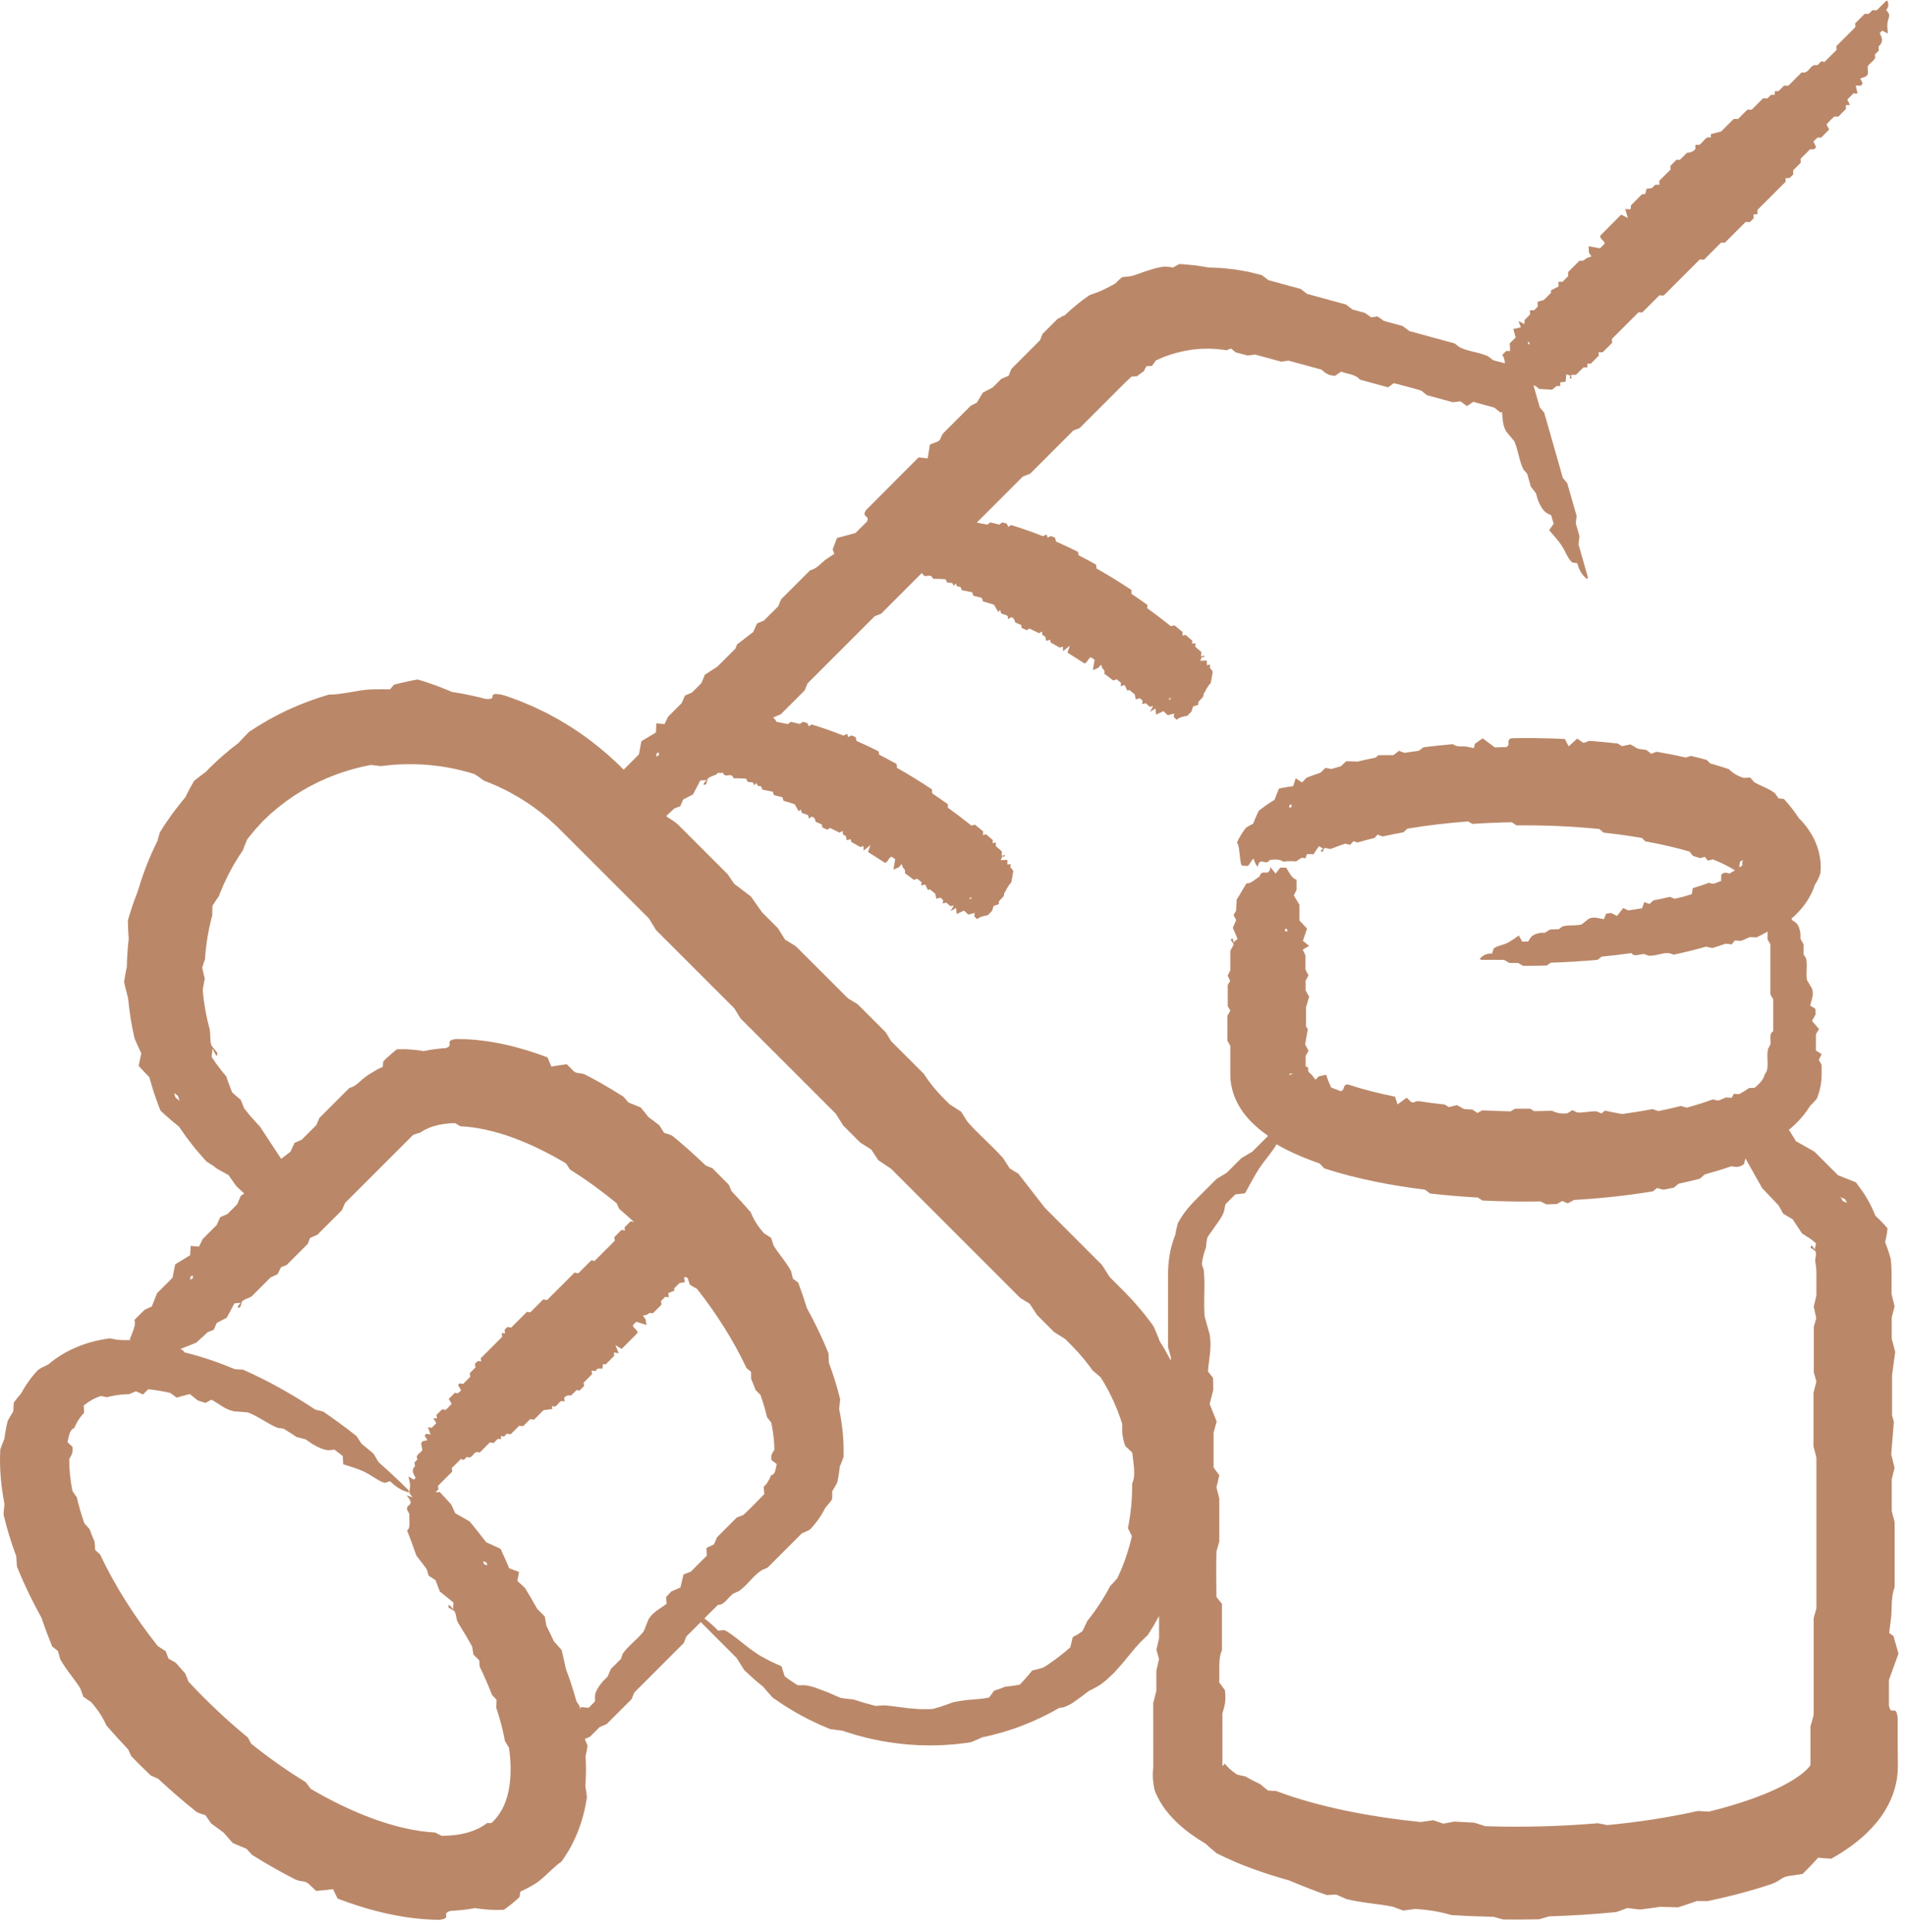 <?xml version="1.0" encoding="UTF-8"?>
<svg xmlns="http://www.w3.org/2000/svg" width="147" height="149" viewBox="0 0 147 149" fill="none">
  <path d="M146.362 134.815C146.361 134.06 146.359 133.304 146.358 132.549C146.358 132.334 146.283 132.122 146.274 132.07C146.067 131.663 145.855 132.261 145.683 131.555C145.683 131.064 145.683 130.525 145.683 129.565C145.878 129.027 146.148 128.28 146.418 127.535C146.243 126.907 146.134 126.516 146.039 126.18C145.917 126.089 145.81 126.011 145.702 125.931C145.774 125.278 145.883 124.725 145.888 124.163C145.894 123.404 145.95 122.844 146.124 122.412C146.124 120.756 146.124 119.103 146.124 117.392C146.058 117.136 145.98 116.837 145.9 116.526C145.9 115.716 145.9 114.886 145.9 114.07C145.975 113.772 146.049 113.481 146.119 113.207C146.04 112.884 145.965 112.579 145.86 112.151C145.924 111.378 145.992 110.548 146.065 109.66C146.036 109.555 145.982 109.36 145.926 109.162C145.926 107.955 145.926 106.751 145.926 106.051C146.048 105.144 146.11 104.683 146.167 104.262C146.057 103.84 145.979 103.54 145.899 103.234C145.899 102.696 145.899 102.142 145.899 101.608C145.975 101.307 146.049 101.018 146.119 100.745C146.039 100.418 145.965 100.114 145.885 99.786C145.885 99.376 145.885 98.968 145.885 98.572C145.885 98.473 145.885 98.375 145.885 98.278C145.883 98.147 145.88 98.016 145.878 97.888C145.877 97.757 145.866 97.624 145.858 97.496C145.851 97.366 145.841 97.239 145.825 97.112C145.692 96.6 145.556 96.218 145.388 95.803C145.473 95.453 145.529 95.159 145.577 94.738C145.488 94.631 145.402 94.533 145.322 94.442C145.239 94.351 145.158 94.266 145.082 94.188C144.931 94.028 144.781 93.894 144.643 93.767C144.487 93.375 144.315 92.992 144.076 92.573C144.017 92.466 143.955 92.359 143.885 92.25C143.85 92.195 143.816 92.14 143.779 92.082C143.761 92.053 143.743 92.024 143.724 91.996C143.701 91.963 143.678 91.931 143.655 91.898C143.565 91.773 143.47 91.643 143.371 91.506C143.34 91.463 143.31 91.42 143.279 91.375C143.264 91.352 143.247 91.329 143.231 91.306L143.207 91.27L143.204 91.267L143.203 91.264L143.201 91.263C143.177 91.237 143.257 91.319 143.146 91.206L143.146 91.205L143.139 91.197L143.127 91.179C142.619 90.978 142.162 90.799 141.761 90.64C141.046 89.925 140.47 89.349 139.931 88.81C139.441 88.534 138.998 88.285 138.517 88.014C138.365 87.767 138.212 87.517 138.036 87.232C138.009 87.204 137.981 87.176 137.953 87.149C138.247 86.906 138.533 86.64 138.8 86.348C139.097 86.025 139.373 85.665 139.608 85.284C139.879 85.031 140.007 84.87 140.131 84.715C140.345 84.188 140.485 83.566 140.493 82.937C140.493 82.667 140.494 82.4 140.494 82.134C140.417 81.994 140.344 81.859 140.276 81.733C140.348 81.588 140.415 81.456 140.494 81.299C140.337 81.198 140.203 81.114 140.051 81.017C140.051 80.596 140.051 80.163 140.051 79.765C140.127 79.639 140.182 79.548 140.292 79.365C140.109 79.153 139.927 78.941 139.75 78.735C139.881 78.5 139.957 78.36 140.031 78.227C140.025 78.088 140.019 77.962 140.013 77.799C139.887 77.723 139.753 77.644 139.619 77.563C139.681 77.127 139.928 76.745 139.755 76.242C139.618 76.013 139.482 75.785 139.362 75.585C139.265 75.002 139.422 74.415 139.285 73.89C139.211 73.776 139.154 73.689 139.101 73.608C139.101 73.337 139.101 73.08 139.101 72.835C139.019 72.687 138.942 72.547 138.862 72.4C138.862 72.233 138.862 72.067 138.862 72.004C138.739 71.147 138.438 71.146 138.197 70.942C138.197 70.891 138.197 70.84 138.197 70.788C138.218 70.781 138.239 70.774 138.261 70.767C138.578 70.48 138.898 70.151 139.198 69.739C139.496 69.328 139.779 68.836 139.967 68.249C140.05 68.116 140.13 67.988 140.198 67.845C140.233 67.775 140.267 67.703 140.301 67.631C140.335 67.536 140.368 67.434 140.398 67.333L140.409 67.214L140.415 67.128L140.418 67.05L140.42 67.012L140.421 66.993L140.421 66.983L140.424 66.86L140.423 66.848L140.417 66.664L140.407 66.479L140.387 66.298C140.373 66.176 140.355 66.056 140.33 65.941C140.236 65.472 140.079 65.049 139.899 64.686C139.718 64.324 139.516 64.021 139.318 63.758C139.267 63.694 139.217 63.631 139.168 63.569C139.118 63.507 139.069 63.453 139.02 63.396C138.921 63.281 138.825 63.185 138.731 63.087C138.292 62.419 137.935 62.006 137.586 61.619C137.433 61.597 137.309 61.58 137.167 61.567C137.068 61.42 136.967 61.279 136.884 61.164C136.326 60.748 135.681 60.583 135.278 60.305C135.123 60.124 135.051 60.039 134.983 59.96C134.81 59.972 134.641 59.985 134.493 59.998C133.998 59.845 133.645 59.627 133.334 59.315C132.863 59.157 132.362 59.005 131.893 58.873C131.792 58.77 131.717 58.693 131.631 58.605C131.216 58.493 130.79 58.386 130.407 58.296C130.259 58.344 130.157 58.377 130.021 58.421C129.3 58.257 128.551 58.11 127.803 57.983C127.754 57.975 127.698 58.005 127.647 58.018C127.55 58.057 127.452 58.096 127.355 58.135C127.232 58.039 127.11 57.943 126.981 57.841C126.74 57.805 126.492 57.767 126.307 57.74C126.083 57.605 125.904 57.497 125.755 57.408C125.472 57.465 125.273 57.505 125.092 57.545C124.954 57.458 124.82 57.373 124.769 57.341C123.92 57.245 123.179 57.18 122.631 57.138C122.295 57.163 122.269 57.36 122.044 57.245C121.948 57.177 121.863 57.116 121.644 56.961C121.442 57.14 121.241 57.321 120.984 57.557C120.857 57.312 120.786 57.175 120.691 56.992C120.02 56.961 119.344 56.938 118.664 56.928C118.489 56.926 118.315 56.924 118.139 56.922L117.653 56.921L117.13 56.925L116.618 56.933C116.521 56.934 116.426 57.011 116.404 57.021C116.224 57.231 116.496 57.438 116.183 57.616C115.964 57.62 115.723 57.627 115.293 57.641C115.045 57.454 114.7 57.198 114.349 56.943C114.076 57.134 113.905 57.252 113.758 57.355C113.724 57.479 113.696 57.588 113.666 57.698C113.37 57.642 113.114 57.552 112.861 57.565C112.52 57.584 112.264 57.548 112.054 57.392C111.307 57.456 110.562 57.532 109.789 57.629C109.682 57.709 109.557 57.804 109.428 57.901C109.063 57.95 108.69 58.003 108.322 58.06C108.176 58.006 108.033 57.953 107.899 57.904C107.766 58.006 107.641 58.103 107.464 58.239C107.105 58.236 106.719 58.236 106.302 58.245C106.261 58.283 106.183 58.353 106.104 58.425C105.559 58.535 105.013 58.659 104.696 58.735C104.257 58.715 104.03 58.709 103.824 58.706C103.659 58.862 103.543 58.975 103.425 59.091C103.18 59.158 102.928 59.232 102.684 59.306C102.525 59.274 102.37 59.245 102.223 59.219C102.096 59.342 101.98 59.459 101.855 59.585C101.479 59.712 101.104 59.847 100.775 59.976C100.636 60.116 100.532 60.225 100.418 60.343C100.254 60.23 100.119 60.143 99.931 60.023C99.849 60.265 99.789 60.456 99.736 60.627C99.438 60.669 99.149 60.706 98.645 60.813C98.576 60.973 98.513 61.128 98.455 61.271C98.396 61.418 98.344 61.556 98.296 61.684C97.825 61.971 97.44 62.242 97.078 62.537C96.917 62.865 96.781 63.172 96.651 63.524C96.565 63.564 96.475 63.613 96.383 63.666C96.337 63.692 96.29 63.72 96.241 63.748C96.192 63.779 96.143 63.811 96.091 63.844C95.873 64.126 95.629 64.471 95.397 64.982C95.521 65.122 95.552 65.393 95.587 65.723C95.602 65.887 95.626 66.067 95.652 66.254C95.665 66.368 95.683 66.482 95.704 66.593L95.711 66.635C95.715 66.643 95.718 66.647 95.722 66.653L95.743 66.689L95.785 66.761C95.929 66.767 96.082 66.773 96.246 66.78C96.346 66.721 96.49 66.372 96.676 66.214C96.698 66.276 96.719 66.335 96.742 66.391C96.763 66.445 96.788 66.512 96.814 66.569C96.862 66.702 96.931 66.756 97.001 66.851C97.017 66.754 97.037 66.689 97.073 66.607C97.107 66.537 97.142 66.491 97.183 66.47C97.264 66.425 97.349 66.443 97.434 66.465C97.52 66.486 97.609 66.51 97.691 66.497C97.733 66.491 97.773 66.476 97.811 66.448C97.853 66.421 97.891 66.38 97.931 66.324C98.011 66.317 98.107 66.308 98.206 66.298C98.3 66.291 98.391 66.288 98.479 66.294C98.661 66.304 98.825 66.351 98.981 66.45C99.145 66.425 99.308 66.415 99.469 66.415C99.635 66.414 99.796 66.422 99.963 66.435C100.097 66.335 100.259 66.231 100.398 66.148C100.526 66.163 100.605 66.175 100.688 66.187C100.721 66.075 100.766 65.963 100.802 65.869C100.971 65.868 101.135 65.872 101.306 65.878C101.424 65.691 101.515 65.547 101.729 65.26C101.89 65.347 102.016 65.466 102.069 65.44C102.073 65.438 102.076 65.437 102.08 65.435C101.906 65.553 101.762 65.628 102 65.716C102.033 65.635 102.069 65.554 102.13 65.418C102.324 65.361 102.443 65.492 102.646 65.469C102.987 65.331 103.375 65.188 103.75 65.063C103.895 65.097 104.019 65.127 104.129 65.155C104.227 65.045 104.311 64.957 104.391 64.871C104.517 64.916 104.605 64.946 104.691 64.977C105.14 64.846 105.596 64.726 106.017 64.624C106.111 64.517 106.173 64.445 106.242 64.367C106.371 64.415 106.5 64.462 106.631 64.51C107.16 64.392 107.701 64.285 108.238 64.19C108.347 64.09 108.453 63.992 108.542 63.909C110.101 63.646 111.668 63.468 113.231 63.351C113.326 63.407 113.409 63.457 113.555 63.542C114.545 63.474 115.602 63.432 116.599 63.414C116.74 63.508 116.82 63.562 116.96 63.655C119.08 63.633 121.261 63.724 123.354 63.935C123.48 64.043 123.554 64.106 123.68 64.215C124.655 64.32 125.683 64.461 126.634 64.625C126.75 64.742 126.817 64.809 126.892 64.885C128.056 65.096 129.211 65.354 130.304 65.675C130.394 65.785 130.477 65.893 130.562 66.002C130.751 66.061 130.942 66.122 131.126 66.184C131.253 66.148 131.375 66.112 131.491 66.079C131.571 66.184 131.641 66.282 131.704 66.369C131.852 66.336 131.978 66.308 132.117 66.281C132.451 66.414 132.77 66.556 133.062 66.702C133.344 66.842 133.601 66.988 133.811 67.128C133.673 67.21 133.526 67.292 133.374 67.37C133.164 67.318 132.975 67.221 132.751 67.46C132.75 67.59 132.75 67.739 132.74 67.942C132.454 68.015 132.157 68.283 131.829 68.073C131.413 68.227 130.982 68.369 130.556 68.495C130.526 68.673 130.501 68.82 130.477 68.963C129.996 69.112 129.537 69.246 129.147 69.312C128.971 69.239 128.884 69.203 128.799 69.168C128.37 69.267 127.941 69.357 127.515 69.439C127.41 69.537 127.311 69.63 127.217 69.718C127.082 69.668 126.959 69.622 126.812 69.568C126.753 69.738 126.704 69.882 126.648 70.046C126.287 70.106 125.915 70.165 125.571 70.214C125.452 70.155 125.366 70.112 125.193 70.025C125.035 70.232 124.874 70.435 124.717 70.633C124.496 70.529 124.366 70.467 124.24 70.408C124.12 70.427 124.012 70.445 123.87 70.469C123.817 70.6 123.762 70.741 123.706 70.882C123.315 70.859 122.959 70.648 122.531 70.856C122.342 71.01 122.151 71.161 121.982 71.294C121.47 71.428 120.94 71.302 120.479 71.462C120.381 71.541 120.306 71.601 120.236 71.658C119.994 71.669 119.764 71.675 119.544 71.684C119.414 71.768 119.291 71.849 119.161 71.933C119.011 71.937 118.862 71.94 118.805 71.941C118.037 72.077 118.037 72.375 117.853 72.617C117.704 72.618 117.545 72.618 117.398 72.618C117.313 72.462 117.24 72.327 117.143 72.149C116.82 72.36 116.563 72.565 116.251 72.723C115.899 72.901 115.398 72.94 115.188 73.179C115.142 73.329 115.109 73.436 115.078 73.536C114.569 73.525 114.333 73.722 114.126 73.945C114.167 73.973 114.209 74.024 114.251 74.025C114.841 74.03 115.43 74.028 116.009 74.028C116.149 74.112 116.277 74.189 116.41 74.27C116.64 74.27 116.875 74.27 117.095 74.27C117.234 74.353 117.363 74.429 117.465 74.49C118.094 74.49 118.697 74.482 119.28 74.467C119.379 74.4 119.462 74.342 119.608 74.243C120.789 74.206 122.036 74.132 123.216 74.024C123.355 73.915 123.435 73.852 123.53 73.777C124.274 73.706 125.033 73.616 125.832 73.505C126.037 73.822 126.443 73.584 126.801 73.574C126.926 73.621 127.068 73.675 127.146 73.705C127.738 73.747 128.251 73.435 128.777 73.518C128.885 73.556 128.982 73.59 129.084 73.625C129.921 73.448 130.76 73.244 131.583 73.007C131.746 73.045 131.899 73.081 132.06 73.115C132.418 73.008 132.776 72.889 133.097 72.778C133.274 72.801 133.418 72.818 133.559 72.832C133.647 72.723 133.713 72.639 133.802 72.529C133.943 72.541 134.088 72.554 134.27 72.565C134.472 72.484 134.711 72.382 134.95 72.273C135.123 72.285 135.289 72.289 135.47 72.295C135.752 72.157 136.038 72.009 136.325 71.846C136.325 72.053 136.325 72.258 136.325 72.46C136.389 72.567 136.444 72.659 136.54 72.818C136.54 74.086 136.54 75.424 136.54 76.692C136.635 76.851 136.691 76.942 136.756 77.053C136.756 77.855 136.756 78.676 136.756 79.54C136.415 79.712 136.592 80.175 136.544 80.555C136.478 80.678 136.402 80.818 136.36 80.896C136.222 81.506 136.433 82.1 136.247 82.628C136.218 82.681 136.189 82.73 136.162 82.778L136.121 82.85L136.111 82.869C136.108 82.876 136.104 82.881 136.1 82.881L136.079 82.887C136.077 82.93 136.07 82.976 136.046 83.041C136.023 83.106 135.981 83.189 135.917 83.282C135.792 83.471 135.572 83.693 135.312 83.9C135.171 83.907 135.041 83.91 134.9 83.91C134.66 84.079 134.39 84.242 134.134 84.38C133.975 84.374 133.849 84.369 133.723 84.361C133.664 84.472 133.617 84.556 133.551 84.666C133.425 84.658 133.293 84.646 133.132 84.632C132.959 84.707 132.753 84.794 132.54 84.877C132.386 84.85 132.243 84.823 132.087 84.793C131.452 85.027 130.773 85.236 130.087 85.423C129.935 85.379 129.79 85.337 129.639 85.294C129.067 85.439 128.482 85.572 127.905 85.689C127.749 85.635 127.606 85.586 127.452 85.534C126.627 85.692 125.789 85.823 125.098 85.916C124.566 85.818 124.17 85.739 123.781 85.656C123.685 85.734 123.605 85.798 123.512 85.871C123.38 85.813 123.246 85.756 123.139 85.709C122.59 85.683 122.052 85.852 121.628 85.79C121.437 85.697 121.348 85.654 121.264 85.612C121.135 85.697 121.006 85.78 120.893 85.855C120.436 85.918 120.06 85.846 119.697 85.661C119.472 85.668 119.24 85.674 119.008 85.682C118.778 85.686 118.547 85.69 118.323 85.694C118.21 85.622 118.131 85.569 118.028 85.508C117.826 85.508 117.621 85.508 117.419 85.509C117.221 85.508 117.028 85.506 116.843 85.505C116.716 85.582 116.629 85.635 116.512 85.707C115.813 85.695 115.086 85.668 114.36 85.632C114.313 85.63 114.263 85.668 114.216 85.685C114.126 85.734 114.037 85.784 113.947 85.833C113.82 85.749 113.695 85.666 113.562 85.575C113.329 85.558 113.088 85.54 112.91 85.528C112.691 85.405 112.514 85.307 112.368 85.225C112.099 85.292 111.91 85.34 111.737 85.383C111.604 85.298 111.476 85.216 111.426 85.184C110.616 85.096 109.913 84.999 109.398 84.919C109.077 84.922 109.034 85.114 108.831 84.979C108.747 84.903 108.672 84.836 108.484 84.659C108.273 84.818 108.063 84.974 107.785 85.175C107.701 84.916 107.654 84.77 107.59 84.576C106.357 84.33 105.125 84.02 103.99 83.643C103.909 83.617 103.808 83.659 103.785 83.661C103.563 83.802 103.719 84.083 103.393 84.149C103.209 84.081 103.004 84.007 102.658 83.864C102.541 83.603 102.391 83.243 102.28 82.887C102.012 82.951 101.843 82.986 101.701 83.014C101.615 83.107 101.54 83.187 101.463 83.269C101.306 83.095 101.218 82.912 101.088 82.819C100.914 82.692 100.848 82.562 100.903 82.379C100.844 82.329 100.806 82.287 100.782 82.261C100.777 82.255 100.771 82.249 100.766 82.245C100.765 82.241 100.763 82.239 100.761 82.237L100.759 82.236C100.759 82.236 100.759 82.236 100.754 82.24C100.735 82.254 100.717 82.267 100.698 82.281C100.698 82 100.698 81.718 100.698 81.438C100.774 81.299 100.848 81.163 100.918 81.035C100.838 80.884 100.763 80.742 100.659 80.543C100.722 80.182 100.79 79.795 100.863 79.381C100.834 79.332 100.78 79.241 100.725 79.149C100.725 78.586 100.725 78.024 100.725 77.698C100.846 77.275 100.909 77.06 100.965 76.864C100.856 76.666 100.778 76.527 100.697 76.384C100.697 76.133 100.697 75.874 100.697 75.626C100.774 75.486 100.848 75.351 100.917 75.223C100.837 75.07 100.763 74.929 100.684 74.776C100.684 74.394 100.684 74.014 100.684 73.682C100.602 73.512 100.542 73.385 100.475 73.242C100.64 73.14 100.774 73.057 100.96 72.944C100.769 72.788 100.622 72.668 100.487 72.558C100.575 72.296 100.661 72.042 100.804 71.617C100.587 71.384 100.391 71.173 100.22 70.988C100.22 70.517 100.22 70.137 100.22 69.781C100.068 69.529 99.931 69.3 99.783 69.053C99.85 68.921 99.918 68.788 99.996 68.637C99.996 68.407 99.996 68.151 99.996 67.845C99.654 67.761 99.442 67.319 99.199 66.915C99.054 66.915 98.901 66.915 98.737 66.915C98.634 67.047 98.52 67.194 98.382 67.372C98.245 67.201 98.132 67.059 97.98 66.871C97.886 67.717 97.306 66.916 97.143 67.603C96.803 67.791 96.497 68.161 96.132 68.128C95.873 68.561 95.627 68.971 95.381 69.382C95.363 69.688 95.345 69.993 95.331 70.24C95.244 70.385 95.189 70.476 95.134 70.568C95.207 70.705 95.279 70.841 95.34 70.955C95.253 71.157 95.168 71.351 95.081 71.555C95.191 71.816 95.275 72.014 95.445 72.413C95.296 72.552 95.138 72.635 95.14 72.711C95.14 72.718 95.139 72.723 95.139 72.728C95.103 72.464 95.098 72.246 94.916 72.482C94.975 72.566 95.036 72.653 95.135 72.795C95.109 73.048 94.942 73.122 94.887 73.373C94.887 73.84 94.887 74.353 94.887 74.836C94.809 74.991 94.742 75.124 94.683 75.241C94.757 75.396 94.818 75.525 94.876 75.648C94.798 75.778 94.744 75.869 94.69 75.958C94.69 76.525 94.69 77.086 94.69 77.601C94.773 77.738 94.828 77.83 94.888 77.929C94.813 78.064 94.739 78.2 94.663 78.339C94.663 78.978 94.663 79.624 94.663 80.259C94.744 80.404 94.821 80.544 94.888 80.663C94.888 81.121 94.888 81.576 94.888 82.031C94.888 82.258 94.888 82.486 94.888 82.712V82.796V82.838V82.86L94.89 82.988L94.894 83.073L94.896 83.115L94.896 83.136L94.899 83.179C94.905 83.262 94.913 83.346 94.923 83.429L94.939 83.554L94.948 83.616L94.957 83.664C94.982 83.79 95.006 83.918 95.039 84.038C95.165 84.525 95.361 84.957 95.579 85.327C95.797 85.698 96.038 86.008 96.28 86.279C96.768 86.823 97.265 87.219 97.753 87.56C97.764 87.58 97.775 87.598 97.787 87.617C97.381 88.022 96.977 88.425 96.576 88.825C96.285 88.998 96.018 89.155 95.739 89.319C95.359 89.7 94.969 90.089 94.605 90.453C94.316 90.625 94.05 90.784 93.837 90.911C93.323 91.425 92.824 91.925 92.333 92.415L92.15 92.598C92.08 92.672 92.009 92.746 91.939 92.82C91.867 92.892 91.801 92.973 91.734 93.049C91.666 93.126 91.6 93.203 91.537 93.286C91.281 93.605 91.052 93.948 90.854 94.304C90.834 94.373 90.814 94.439 90.796 94.507C90.78 94.575 90.763 94.644 90.745 94.717C90.709 94.861 90.682 95.025 90.646 95.229C90.497 95.602 90.377 95.989 90.287 96.381L90.227 96.677C90.209 96.776 90.194 96.875 90.178 96.973C90.161 97.072 90.151 97.171 90.141 97.27C90.131 97.369 90.118 97.467 90.112 97.574L90.093 97.889L90.087 98.149L90.086 98.303V98.434V98.695C90.086 99.044 90.086 99.394 90.086 99.743C90.086 101.139 90.086 102.537 90.086 103.897C90.181 104.238 90.236 104.434 90.302 104.67C90.302 104.76 90.302 104.851 90.302 104.942C90.279 104.896 90.256 104.85 90.233 104.804L89.848 104.108L89.751 103.934L89.647 103.765L89.438 103.427C89.3 103.039 89.139 102.68 88.973 102.298C88.909 102.207 88.847 102.114 88.78 102.025L88.577 101.76L88.168 101.231C88.018 101.052 87.862 100.871 87.709 100.693L87.477 100.425L87.418 100.358L87.368 100.304L87.266 100.197C87.131 100.056 86.996 99.914 86.863 99.773L86.762 99.666L86.613 99.516L86.407 99.31C86.132 99.035 85.859 98.762 85.588 98.49C85.381 98.167 85.191 97.87 84.989 97.554C83.43 95.995 81.871 94.436 80.592 93.157C79.769 92.098 79.151 91.301 78.543 90.519C78.305 90.374 78.108 90.254 77.879 90.115C77.698 89.834 77.515 89.552 77.368 89.323C76.424 88.266 75.323 87.344 74.621 86.514C74.358 86.102 74.234 85.909 74.119 85.728C73.819 85.535 73.521 85.345 73.256 85.175C72.388 84.361 71.772 83.62 71.258 82.826C70.435 82.003 69.553 81.122 68.725 80.293C68.566 80.032 68.447 79.835 68.311 79.612C67.582 78.882 66.83 78.131 66.152 77.452C65.866 77.278 65.668 77.158 65.405 76.998C64.123 75.717 62.786 74.381 61.45 73.046C61.363 72.96 61.248 72.901 61.147 72.83C60.95 72.71 60.752 72.589 60.556 72.471C60.368 72.175 60.182 71.881 59.983 71.569C59.553 71.139 59.108 70.695 58.78 70.366C58.429 69.87 58.147 69.47 57.913 69.139C57.363 68.722 56.977 68.428 56.623 68.158C56.41 67.845 56.207 67.545 56.127 67.428C54.612 65.914 53.288 64.589 52.309 63.61C51.817 63.175 51.611 63.15 51.381 62.931C51.608 62.722 51.828 62.52 52.014 62.349C52.215 62.273 52.34 62.224 52.466 62.175C52.545 61.993 52.624 61.811 52.69 61.66C52.944 61.529 53.19 61.403 53.446 61.271C53.617 60.943 53.747 60.695 54.01 60.193C54.247 60.165 54.439 60.198 54.51 60.124C54.515 60.118 54.521 60.113 54.527 60.107C54.3 60.386 54.095 60.598 54.45 60.501C54.489 60.378 54.528 60.253 54.593 60.046C54.853 59.823 55.042 59.87 55.321 59.669C55.353 59.636 55.388 59.602 55.42 59.57C55.513 59.68 55.624 59.569 55.735 59.594C55.784 59.657 55.84 59.729 55.871 59.769C56.092 59.89 56.294 59.672 56.487 59.855C56.524 59.913 56.557 59.965 56.592 60.021C56.904 60.017 57.223 60.031 57.538 60.053C57.585 60.139 57.628 60.219 57.674 60.303C57.807 60.312 57.942 60.329 58.063 60.342C58.109 60.427 58.148 60.497 58.184 60.564C58.235 60.498 58.275 60.448 58.326 60.382C58.362 60.449 58.399 60.518 58.445 60.605C58.519 60.613 58.608 60.63 58.696 60.644C58.734 60.731 58.77 60.814 58.809 60.904C58.939 60.928 59.07 60.952 59.202 60.976C59.334 61.004 59.467 61.032 59.599 61.059C59.631 61.15 59.662 61.236 59.694 61.327C59.911 61.375 60.13 61.433 60.344 61.489C60.374 61.583 60.401 61.669 60.43 61.761C60.733 61.845 61.036 61.939 61.285 62.02C61.416 62.236 61.51 62.406 61.602 62.567C61.661 62.517 61.709 62.476 61.766 62.428C61.786 62.511 61.807 62.594 61.823 62.66C61.986 62.803 62.223 62.757 62.336 62.899C62.361 63.022 62.373 63.079 62.384 63.133C62.459 63.08 62.532 63.029 62.599 62.983C62.772 63.012 62.868 63.145 62.914 63.38C63.068 63.446 63.233 63.515 63.388 63.586C63.397 63.669 63.404 63.733 63.412 63.804C63.547 63.863 63.686 63.929 63.812 63.988C63.888 63.936 63.941 63.9 64.011 63.852C64.249 63.968 64.497 64.09 64.745 64.21C64.761 64.218 64.795 64.19 64.82 64.181C64.875 64.147 64.929 64.113 64.983 64.079C64.993 64.17 65.002 64.26 65.013 64.356C65.092 64.398 65.174 64.44 65.234 64.472C65.263 64.604 65.286 64.711 65.305 64.799C65.438 64.765 65.531 64.741 65.616 64.72C65.63 64.808 65.643 64.892 65.648 64.925C65.922 65.079 66.162 65.214 66.338 65.319C66.471 65.336 66.575 65.169 66.6 65.299C66.6 65.371 66.6 65.435 66.601 65.6C66.762 65.472 66.922 65.345 67.13 65.18C67.05 65.41 67.006 65.54 66.947 65.712C67.374 65.975 67.804 66.253 68.236 66.532C68.267 66.552 68.339 66.51 68.351 66.507C68.524 66.376 68.558 66.141 68.755 66.068C68.825 66.115 68.902 66.168 69.039 66.262C69.006 66.474 68.956 66.772 68.905 67.066C69.095 66.984 69.213 66.933 69.314 66.889C69.397 66.798 69.47 66.719 69.544 66.639C69.594 66.765 69.608 66.909 69.684 66.969C69.787 67.052 69.833 67.153 69.789 67.338C70.018 67.507 70.246 67.677 70.48 67.857C70.556 67.831 70.644 67.801 70.736 67.77C70.846 67.856 70.96 67.946 71.071 68.033C71.065 68.124 71.058 68.213 71.052 68.297C71.145 68.27 71.233 68.245 71.356 68.209C71.421 68.342 71.49 68.486 71.564 68.639C71.596 68.628 71.657 68.608 71.718 68.587C71.879 68.721 72.041 68.853 72.134 68.932C72.175 69.127 72.196 69.226 72.215 69.316C72.343 69.28 72.433 69.254 72.525 69.228C72.596 69.29 72.668 69.353 72.738 69.414C72.728 69.505 72.717 69.594 72.707 69.678C72.802 69.655 72.891 69.634 72.987 69.612C73.094 69.707 73.199 69.801 73.292 69.884C73.394 69.867 73.47 69.853 73.554 69.838C73.471 69.987 73.404 70.108 73.311 70.274C73.482 70.171 73.614 70.093 73.736 70.021C73.748 70.152 73.76 70.279 73.78 70.492C73.992 70.393 74.183 70.305 74.351 70.226C74.48 70.348 74.588 70.447 74.68 70.537C74.852 70.493 75.008 70.453 75.177 70.409C75.165 70.492 75.153 70.574 75.139 70.669C75.204 70.733 75.276 70.803 75.362 70.887C75.626 70.668 75.901 70.64 76.187 70.581C76.288 70.478 76.396 70.369 76.51 70.253C76.545 70.142 76.584 70.02 76.631 69.871C76.776 69.822 76.895 69.781 77.055 69.726C76.88 69.422 77.516 69.234 77.435 68.925C77.621 68.63 77.73 68.309 77.996 68.058C78.059 67.755 78.102 67.457 78.149 67.16C78.067 67.058 77.987 66.956 77.922 66.873C77.937 66.768 77.947 66.702 77.957 66.636C77.866 66.65 77.774 66.664 77.699 66.676C77.696 66.554 77.695 66.437 77.692 66.315C77.537 66.323 77.42 66.328 77.182 66.34C77.24 66.192 77.321 66.051 77.296 66.031C77.294 66.03 77.294 66.028 77.292 66.026C77.398 66.075 77.468 66.132 77.518 65.93C77.452 65.95 77.384 65.97 77.273 66.004C77.214 65.913 77.301 65.769 77.26 65.657C77.114 65.527 76.953 65.383 76.802 65.248C76.804 65.146 76.806 65.059 76.808 64.982C76.709 64.995 76.629 65.005 76.552 65.015C76.561 64.92 76.568 64.853 76.574 64.789C76.396 64.632 76.212 64.48 76.047 64.338C75.949 64.365 75.885 64.382 75.814 64.4C75.818 64.306 75.822 64.213 75.826 64.118C75.618 63.945 75.407 63.771 75.197 63.603C75.099 63.628 75.004 63.652 74.924 63.672C74.321 63.191 73.715 62.73 73.102 62.286C73.103 62.209 73.104 62.143 73.105 62.026C72.713 61.742 72.29 61.451 71.888 61.179C71.885 61.062 71.883 60.995 71.879 60.879C71.012 60.301 70.099 59.736 69.183 59.22C69.17 59.104 69.162 59.036 69.149 58.919C68.716 58.678 68.251 58.429 67.806 58.204C67.787 58.087 67.776 58.02 67.763 57.945C67.21 57.667 66.644 57.397 66.065 57.144C66.038 57.044 66.012 56.948 65.985 56.848C65.881 56.804 65.775 56.759 65.671 56.715C65.584 56.761 65.5 56.805 65.421 56.847C65.389 56.756 65.359 56.671 65.333 56.596C65.231 56.645 65.144 56.686 65.049 56.731C64.246 56.408 63.42 56.12 62.587 55.87C62.51 55.926 62.455 55.966 62.385 56.017C62.347 55.936 62.307 55.855 62.259 55.761C62.158 55.733 62.045 55.701 61.921 55.667C61.849 55.717 61.767 55.776 61.683 55.836C61.456 55.777 61.224 55.718 60.993 55.667C60.911 55.73 60.832 55.791 60.762 55.845C60.461 55.779 60.17 55.72 59.879 55.668C59.817 55.544 59.765 55.405 59.642 55.393C59.652 55.368 59.662 55.342 59.672 55.317C59.854 55.24 60.036 55.163 60.222 55.084C60.833 54.474 61.449 53.857 62.057 53.249C62.139 53.054 62.217 52.865 62.284 52.704C64.033 50.956 65.757 49.232 67.468 47.52C67.611 47.465 67.736 47.417 67.956 47.333C68.975 46.314 70.052 45.237 71.079 44.21C71.091 44.21 71.102 44.21 71.114 44.213C71.163 44.276 71.22 44.349 71.25 44.388C71.472 44.509 71.674 44.291 71.866 44.474C71.903 44.532 71.937 44.585 71.972 44.64C72.284 44.636 72.603 44.65 72.918 44.672C72.965 44.758 73.008 44.838 73.054 44.922C73.187 44.931 73.322 44.949 73.442 44.961C73.49 45.047 73.527 45.116 73.564 45.183C73.615 45.117 73.654 45.068 73.706 45.002C73.742 45.069 73.778 45.138 73.824 45.224C73.898 45.233 73.987 45.249 74.075 45.263C74.113 45.35 74.149 45.434 74.188 45.523C74.319 45.547 74.449 45.571 74.581 45.596C74.713 45.624 74.846 45.652 74.978 45.679C75.01 45.769 75.041 45.856 75.073 45.946C75.29 45.995 75.51 46.053 75.723 46.109C75.754 46.203 75.781 46.289 75.81 46.381C76.113 46.464 76.416 46.559 76.664 46.64C76.795 46.855 76.89 47.026 76.982 47.187C77.041 47.137 77.089 47.096 77.145 47.048C77.166 47.13 77.186 47.214 77.203 47.28C77.366 47.422 77.602 47.377 77.715 47.519C77.741 47.642 77.752 47.699 77.763 47.753C77.839 47.701 77.913 47.649 77.979 47.603C78.152 47.633 78.249 47.765 78.293 48.001C78.448 48.067 78.613 48.136 78.767 48.206C78.777 48.29 78.784 48.353 78.792 48.425C78.927 48.484 79.065 48.55 79.191 48.608C79.268 48.556 79.321 48.52 79.391 48.473C79.629 48.589 79.877 48.71 80.125 48.831C80.141 48.839 80.175 48.811 80.2 48.801C80.255 48.767 80.308 48.733 80.363 48.7C80.373 48.79 80.382 48.881 80.393 48.977C80.472 49.019 80.553 49.061 80.614 49.093C80.643 49.225 80.666 49.332 80.685 49.42C80.817 49.386 80.911 49.362 80.996 49.341C81.01 49.429 81.023 49.513 81.029 49.546C81.302 49.7 81.542 49.835 81.718 49.94C81.851 49.957 81.955 49.791 81.98 49.92C81.98 49.992 81.981 50.056 81.982 50.221C82.142 50.093 82.303 49.966 82.51 49.801C82.431 50.031 82.386 50.16 82.328 50.333C82.754 50.596 83.185 50.874 83.617 51.153C83.648 51.173 83.719 51.131 83.731 51.129C83.905 50.997 83.938 50.763 84.135 50.689C84.206 50.737 84.283 50.789 84.42 50.883C84.387 51.096 84.337 51.393 84.286 51.687C84.475 51.605 84.594 51.554 84.695 51.511C84.779 51.42 84.852 51.341 84.926 51.261C84.976 51.387 84.989 51.531 85.066 51.592C85.168 51.673 85.214 51.775 85.171 51.96C85.4 52.129 85.628 52.299 85.862 52.479C85.938 52.453 86.026 52.423 86.118 52.392C86.228 52.478 86.342 52.567 86.453 52.654C86.446 52.746 86.44 52.835 86.434 52.918C86.527 52.892 86.615 52.866 86.738 52.831C86.802 52.965 86.871 53.107 86.946 53.261C86.978 53.25 87.039 53.23 87.1 53.209C87.261 53.343 87.423 53.475 87.516 53.554C87.557 53.748 87.578 53.848 87.597 53.938C87.725 53.901 87.814 53.876 87.907 53.85C87.978 53.911 88.051 53.974 88.121 54.035C88.109 54.127 88.099 54.216 88.089 54.299C88.185 54.276 88.273 54.255 88.368 54.233C88.475 54.328 88.581 54.422 88.673 54.505C88.775 54.487 88.852 54.474 88.936 54.459C88.853 54.608 88.786 54.729 88.693 54.894C88.865 54.792 88.996 54.714 89.118 54.642C89.13 54.773 89.142 54.901 89.162 55.113C89.374 55.015 89.565 54.925 89.733 54.847C89.862 54.969 89.97 55.068 90.062 55.158C90.235 55.114 90.39 55.074 90.56 55.031C90.548 55.113 90.535 55.196 90.522 55.291C90.586 55.354 90.658 55.425 90.744 55.509C91.008 55.29 91.283 55.262 91.569 55.202C91.67 55.099 91.778 54.99 91.892 54.874C91.928 54.764 91.966 54.641 92.013 54.493C92.158 54.443 92.277 54.402 92.437 54.348C92.262 54.044 92.898 53.855 92.817 53.547C93.002 53.252 93.112 52.931 93.378 52.68C93.441 52.377 93.484 52.078 93.531 51.781C93.45 51.679 93.369 51.577 93.304 51.494C93.319 51.389 93.329 51.324 93.339 51.258C93.248 51.272 93.157 51.286 93.08 51.297C93.079 51.176 93.076 51.059 93.075 50.937C92.92 50.944 92.802 50.95 92.565 50.961C92.622 50.813 92.704 50.673 92.679 50.653C92.677 50.652 92.676 50.65 92.675 50.648C92.78 50.696 92.85 50.753 92.9 50.553C92.835 50.573 92.766 50.593 92.656 50.626C92.597 50.535 92.684 50.39 92.643 50.279C92.496 50.149 92.336 50.006 92.184 49.87C92.186 49.768 92.188 49.681 92.19 49.604C92.092 49.617 92.011 49.628 91.934 49.637C91.944 49.542 91.951 49.476 91.957 49.411C91.778 49.253 91.595 49.102 91.43 48.961C91.332 48.986 91.267 49.004 91.197 49.023C91.201 48.929 91.205 48.835 91.208 48.74C91.001 48.567 90.79 48.394 90.58 48.226C90.481 48.25 90.387 48.274 90.307 48.294C89.704 47.813 89.098 47.352 88.485 46.908C88.486 46.832 88.487 46.765 88.488 46.648C88.096 46.364 87.673 46.073 87.271 45.801C87.267 45.684 87.266 45.617 87.262 45.5C86.396 44.923 85.482 44.357 84.566 43.842C84.553 43.725 84.545 43.658 84.532 43.541C84.099 43.3 83.634 43.05 83.189 42.825C83.17 42.708 83.159 42.642 83.147 42.566C82.593 42.288 82.027 42.018 81.449 41.765C81.421 41.665 81.395 41.569 81.368 41.469C81.264 41.426 81.158 41.38 81.054 41.336C80.967 41.382 80.882 41.427 80.804 41.468C80.771 41.377 80.742 41.292 80.716 41.217C80.613 41.266 80.527 41.307 80.432 41.352C79.629 41.029 78.803 40.741 77.97 40.491C77.894 40.547 77.839 40.587 77.769 40.638C77.731 40.557 77.69 40.476 77.643 40.382C77.542 40.354 77.428 40.322 77.303 40.287C77.233 40.338 77.15 40.396 77.066 40.457C76.839 40.398 76.607 40.339 76.376 40.287C76.294 40.35 76.214 40.412 76.145 40.465C75.87 40.406 75.603 40.351 75.336 40.303C76.525 39.113 77.715 37.924 78.887 36.752C79.105 36.668 79.231 36.62 79.451 36.534C80.539 35.446 81.695 34.29 82.782 33.203C83.002 33.118 83.127 33.07 83.269 33.015C83.94 32.343 84.614 31.669 85.29 30.994C85.627 30.657 85.966 30.318 86.304 29.98L86.558 29.726L86.684 29.599L86.748 29.535L86.751 29.533L87.25 29.066L87.324 29.038C87.338 29.032 87.347 29.032 87.355 29.032L87.382 29.031L87.486 29.028C87.553 29.025 87.62 29.024 87.688 29.021C87.802 28.914 88.033 28.766 88.218 28.631C88.233 28.596 88.249 28.561 88.265 28.527C88.283 28.494 88.301 28.462 88.318 28.431C88.354 28.367 88.388 28.304 88.422 28.243C88.5 28.238 88.574 28.233 88.644 28.229C88.679 28.226 88.713 28.224 88.746 28.222C88.78 28.223 88.813 28.223 88.845 28.223C88.951 28.073 89.04 27.947 89.138 27.807C89.98 27.395 90.892 27.124 91.817 26.986L91.99 26.957C92.048 26.951 92.106 26.948 92.165 26.942L92.513 26.91L92.6 26.902L92.687 26.9L92.862 26.897L93.21 26.888L93.557 26.904C93.673 26.911 93.789 26.907 93.903 26.925L94.247 26.964C94.304 26.971 94.362 26.973 94.419 26.983L94.589 27.015C94.723 26.962 94.822 26.924 94.945 26.876C94.973 26.898 95.002 26.919 95.03 26.941C95.058 26.966 95.086 26.991 95.115 27.017C95.172 27.067 95.232 27.12 95.296 27.176C95.349 27.189 95.404 27.202 95.461 27.216C95.489 27.223 95.519 27.23 95.547 27.237L95.569 27.242L95.58 27.244L95.635 27.259L95.697 27.276C95.862 27.321 96.037 27.369 96.219 27.418C96.393 27.396 96.595 27.371 96.803 27.345C97.466 27.526 98.14 27.71 98.804 27.89C99.011 27.864 99.213 27.838 99.388 27.816C100.257 28.053 101.094 28.281 101.918 28.506C102.18 28.724 102.386 28.959 102.963 28.986C103.092 28.898 103.236 28.799 103.435 28.663C103.925 28.846 104.577 28.876 104.882 29.279C105.617 29.479 106.35 29.679 107.059 29.872C107.226 29.75 107.366 29.648 107.499 29.55C108.289 29.755 109.029 29.942 109.629 30.133C109.837 30.305 109.941 30.39 110.042 30.474C110.719 30.659 111.392 30.842 112.052 31.022C112.256 30.998 112.451 30.976 112.634 30.954C112.803 31.075 112.957 31.187 113.141 31.319C113.313 31.203 113.459 31.104 113.625 30.991C114.174 31.141 114.738 31.295 115.257 31.437C115.401 31.555 115.506 31.64 115.716 31.811C115.759 31.798 115.801 31.784 115.845 31.771C115.898 32.272 115.868 32.765 116.173 33.289C116.389 33.548 116.606 33.807 116.795 34.034C117.104 34.766 117.172 35.571 117.498 36.217C117.612 36.343 117.699 36.44 117.78 36.531C117.881 36.883 117.976 37.217 118.068 37.537C118.2 37.706 118.326 37.867 118.459 38.035C118.533 38.295 118.607 38.554 118.615 38.582C118.613 38.577 118.611 38.567 118.605 38.55C119.041 39.629 119.331 39.548 119.639 39.748C119.699 39.96 119.764 40.187 119.824 40.396C119.708 40.56 119.608 40.701 119.476 40.887C119.811 41.287 120.111 41.595 120.389 41.995C120.703 42.446 120.944 43.146 121.259 43.377C121.422 43.403 121.538 43.42 121.647 43.437C121.843 44.161 122.128 44.441 122.426 44.675C122.436 44.608 122.468 44.535 122.451 44.475C122.213 43.639 121.975 42.802 121.743 41.982C121.767 41.76 121.79 41.556 121.813 41.345C121.72 41.019 121.625 40.685 121.535 40.373C121.558 40.153 121.579 39.95 121.596 39.788C121.345 38.907 121.107 38.075 120.874 37.264C120.772 37.142 120.685 37.038 120.535 36.858C120.064 35.211 119.567 33.472 119.097 31.825C118.946 31.644 118.859 31.54 118.755 31.416L118.265 29.7C118.424 29.774 118.577 29.862 118.701 29.998C119.048 30.017 119.377 30.036 119.706 30.054C119.835 29.951 119.963 29.848 120.067 29.765C120.183 29.772 120.256 29.776 120.33 29.78C120.33 29.676 120.33 29.573 120.331 29.488C120.469 29.473 120.602 29.459 120.741 29.444C120.761 29.267 120.777 29.133 120.809 28.862C120.965 28.914 121.11 28.995 121.137 28.965C121.139 28.963 121.141 28.961 121.144 28.958C121.069 29.084 120.99 29.17 121.209 29.21C121.198 29.136 121.189 29.06 121.172 28.936C121.287 28.859 121.432 28.948 121.566 28.892C121.742 28.716 121.936 28.522 122.119 28.339C122.234 28.335 122.331 28.333 122.417 28.33C122.424 28.219 122.429 28.128 122.434 28.04C122.539 28.046 122.612 28.05 122.683 28.054C122.897 27.84 123.11 27.627 123.305 27.432C123.298 27.322 123.294 27.248 123.29 27.168C123.394 27.169 123.497 27.171 123.604 27.172C123.846 26.93 124.09 26.686 124.331 26.445C124.328 26.334 124.326 26.225 124.324 26.133C125.017 25.44 125.7 24.757 126.378 24.08C126.461 24.084 126.534 24.089 126.662 24.096C127.093 23.666 127.55 23.208 127.981 22.777C128.109 22.784 128.182 22.788 128.309 22.796C129.229 21.876 130.175 20.93 131.095 20.01C131.223 20.017 131.295 20.021 131.423 20.028C131.854 19.597 132.313 19.139 132.742 18.709C132.87 18.716 132.943 18.72 133.026 18.724C133.558 18.193 134.094 17.657 134.63 17.12C134.742 17.123 134.85 17.125 134.961 17.127C135.056 17.032 135.153 16.935 135.248 16.84C135.247 16.734 135.246 16.63 135.245 16.534C135.351 16.531 135.448 16.528 135.535 16.526C135.54 16.402 135.545 16.298 135.549 16.183C136.28 15.453 137.009 14.723 137.725 14.007C137.719 13.906 137.715 13.833 137.71 13.742C137.806 13.74 137.903 13.737 138.017 13.733C138.102 13.648 138.199 13.551 138.305 13.446C138.303 13.353 138.301 13.245 138.299 13.135C138.491 12.942 138.687 12.746 138.88 12.553C138.877 12.443 138.874 12.335 138.872 12.242C139.125 11.989 139.368 11.746 139.607 11.507C139.793 11.52 139.989 11.569 140.058 11.322C140.002 11.21 139.939 11.084 139.853 10.91C140.033 10.797 140.111 10.518 140.441 10.625C140.654 10.411 140.867 10.199 141.073 9.992C140.994 9.842 140.929 9.716 140.866 9.595C141.088 9.36 141.291 9.135 141.486 8.978C141.634 8.988 141.707 8.992 141.778 8.997C141.975 8.8 142.171 8.605 142.362 8.413C142.361 8.306 142.36 8.203 142.36 8.107C142.466 8.104 142.563 8.101 142.678 8.098C142.605 7.948 142.543 7.821 142.472 7.677C142.631 7.518 142.795 7.354 142.946 7.203C143.047 7.209 143.121 7.213 143.266 7.221C143.218 7.012 143.17 6.803 143.122 6.6C143.303 6.603 143.411 6.605 143.514 6.607C143.562 6.55 143.606 6.499 143.663 6.432C143.602 6.314 143.538 6.189 143.474 6.064C143.682 5.944 144.002 5.973 144.07 5.66C144.059 5.477 144.049 5.294 144.04 5.134C144.193 4.844 144.526 4.733 144.627 4.437C144.618 4.342 144.611 4.269 144.604 4.2C144.706 4.098 144.804 4 144.897 3.907C144.895 3.794 144.893 3.686 144.892 3.574C144.955 3.51 145.018 3.447 145.042 3.424C145.279 3.013 145.067 2.799 144.974 2.551C145.036 2.489 145.102 2.423 145.163 2.362C145.309 2.438 145.435 2.503 145.601 2.588C145.585 2.306 145.546 2.055 145.564 1.814C145.584 1.543 145.763 1.308 145.68 1.053C145.593 0.927 145.532 0.838 145.474 0.754C145.692 0.552 145.65 0.316 145.579 0.072C145.542 0.07 145.489 0.051 145.471 0.068C145.224 0.308 144.982 0.553 144.743 0.791C144.625 0.79 144.518 0.787 144.405 0.786C144.31 0.881 144.213 0.978 144.122 1.069C144.006 1.069 143.899 1.068 143.814 1.067C143.558 1.324 143.315 1.567 143.079 1.803C143.084 1.889 143.088 1.963 143.095 2.09C142.615 2.57 142.109 3.076 141.629 3.557C141.637 3.685 141.641 3.758 141.645 3.846C141.342 4.149 141.031 4.46 140.704 4.787C140.398 4.61 140.347 4.911 140.17 5.021C140.077 5.021 139.97 5.02 139.911 5.02C139.582 5.153 139.507 5.528 139.175 5.596C139.094 5.593 139.022 5.592 138.946 5.589C138.607 5.929 138.265 6.271 137.93 6.606C137.814 6.606 137.707 6.605 137.595 6.604C137.449 6.749 137.304 6.894 137.174 7.024C137.057 7.03 136.962 7.034 136.87 7.037C136.875 7.134 136.88 7.207 136.885 7.304C136.792 7.308 136.698 7.313 136.581 7.318C136.499 7.399 136.403 7.495 136.307 7.591C136.195 7.59 136.087 7.589 135.972 7.589C135.685 7.875 135.392 8.168 135.102 8.458C134.99 8.456 134.882 8.454 134.77 8.452C134.528 8.694 134.284 8.937 134.048 9.175C133.931 9.174 133.824 9.173 133.711 9.173C133.37 9.513 133.03 9.854 132.751 10.133C132.428 10.22 132.184 10.285 131.945 10.349C131.95 10.438 131.954 10.511 131.959 10.596C131.858 10.596 131.758 10.597 131.676 10.598C131.402 10.76 131.271 11.07 131.039 11.173C130.891 11.172 130.821 11.172 130.757 11.171C130.757 11.279 130.757 11.386 130.757 11.481C130.601 11.692 130.39 11.777 130.107 11.78C129.928 11.96 129.736 12.152 129.555 12.333C129.457 12.327 129.384 12.323 129.301 12.318C129.143 12.477 128.979 12.641 128.83 12.79C128.836 12.896 128.84 12.969 128.845 13.068C128.566 13.348 128.276 13.64 127.984 13.932C127.966 13.951 127.974 13.998 127.97 14.032C127.975 14.105 127.979 14.178 127.982 14.251C127.876 14.25 127.77 14.249 127.658 14.248C127.564 14.342 127.467 14.439 127.395 14.511C127.23 14.53 127.097 14.546 126.987 14.559C126.947 14.73 126.919 14.851 126.893 14.961C126.786 14.969 126.683 14.976 126.643 14.978C126.312 15.309 126.023 15.598 125.81 15.812C125.716 15.978 125.851 16.121 125.69 16.142C125.607 16.138 125.534 16.134 125.346 16.124C125.407 16.334 125.469 16.544 125.548 16.815C125.325 16.701 125.2 16.637 125.034 16.552C124.511 17.076 123.975 17.608 123.447 18.147C123.41 18.184 123.425 18.275 123.422 18.291C123.496 18.509 123.752 18.553 123.749 18.8C123.663 18.886 123.567 18.981 123.398 19.151C123.165 19.108 122.842 19.048 122.52 18.989C122.533 19.224 122.541 19.37 122.549 19.496C122.62 19.599 122.681 19.688 122.743 19.779C122.577 19.843 122.402 19.864 122.3 19.959C122.161 20.088 122.023 20.148 121.823 20.101C121.531 20.393 121.24 20.685 120.937 20.987C120.939 21.079 120.941 21.187 120.943 21.298C120.8 21.441 120.654 21.588 120.51 21.732C120.403 21.731 120.3 21.73 120.202 21.729C120.201 21.842 120.2 21.948 120.199 22.098C120.018 22.19 119.823 22.288 119.615 22.393C119.617 22.433 119.621 22.505 119.625 22.579C119.412 22.792 119.199 23.005 119.076 23.128C118.829 23.202 118.704 23.239 118.59 23.273C118.593 23.426 118.595 23.533 118.598 23.644C118.503 23.739 118.405 23.836 118.311 23.931C118.204 23.93 118.101 23.929 118.003 23.928C118.002 24.042 118 24.148 117.999 24.262C117.854 24.407 117.71 24.551 117.585 24.676C117.577 24.798 117.572 24.889 117.566 24.991C117.41 24.912 117.284 24.848 117.11 24.761C117.186 24.955 117.244 25.105 117.298 25.242C117.137 25.278 116.98 25.313 116.718 25.373C116.783 25.615 116.842 25.833 116.894 26.024C116.716 26.203 116.572 26.347 116.437 26.482C116.449 26.684 116.459 26.867 116.47 27.066C116.373 27.068 116.274 27.07 116.161 27.072C116.075 27.159 115.977 27.256 115.862 27.372C116.015 27.571 116.047 27.794 116.061 28.026C115.798 27.924 115.447 27.883 115.155 27.774C115.012 27.667 114.85 27.544 114.76 27.476C114.001 27.125 113.171 27.119 112.532 26.751C112.411 26.657 112.305 26.573 112.191 26.485C111.021 26.166 109.845 25.845 108.69 25.53C108.514 25.397 108.351 25.274 108.179 25.144C107.68 25.008 107.181 24.871 106.732 24.749C106.542 24.615 106.389 24.506 106.24 24.401C106.063 24.428 105.93 24.448 105.753 24.475C105.603 24.37 105.451 24.262 105.26 24.128C104.981 24.052 104.65 23.962 104.319 23.872C104.146 23.741 103.984 23.617 103.808 23.484C102.821 23.215 101.814 22.94 100.813 22.667C100.644 22.537 100.482 22.413 100.313 22.283C99.481 22.056 98.642 21.827 97.826 21.605C97.647 21.471 97.485 21.348 97.312 21.217C97.146 21.175 96.98 21.134 96.814 21.091C96.635 21.047 96.456 21.002 96.277 20.961C95.917 20.897 95.561 20.827 95.211 20.776C94.859 20.738 94.516 20.694 94.184 20.669C93.851 20.654 93.531 20.639 93.227 20.631C93.002 20.595 92.791 20.56 92.591 20.527C92.389 20.494 92.196 20.463 92.011 20.449C91.825 20.432 91.645 20.415 91.471 20.399C91.382 20.391 91.295 20.384 91.208 20.376C91.122 20.371 91.036 20.37 90.95 20.367C90.777 20.461 90.634 20.539 90.467 20.629C90.352 20.613 90.234 20.592 90.123 20.582C90.011 20.573 89.905 20.564 89.81 20.556C89.567 20.591 89.325 20.634 89.091 20.695C88.858 20.761 88.63 20.834 88.41 20.905C88.188 20.971 87.98 21.055 87.779 21.127C87.578 21.198 87.386 21.259 87.201 21.304C86.857 21.338 86.693 21.358 86.54 21.375C86.445 21.46 86.35 21.543 86.258 21.625C86.168 21.708 86.085 21.795 86.005 21.873C85.648 22.081 85.311 22.238 84.994 22.392C84.673 22.539 84.352 22.647 84.032 22.76C83.865 22.879 83.695 23 83.522 23.122C83.501 23.138 83.48 23.151 83.457 23.169L83.389 23.224L83.251 23.335C83.159 23.41 83.068 23.485 82.976 23.56L82.703 23.788L82.567 23.902L82.473 23.989C82.353 24.102 82.233 24.214 82.115 24.324C82.031 24.353 81.957 24.379 81.885 24.404L81.884 24.404H81.883L81.795 24.489H81.794L81.791 24.49L81.785 24.493L81.772 24.498L81.745 24.508L81.694 24.528C81.659 24.541 81.625 24.555 81.588 24.568C81.187 24.97 80.772 25.384 80.399 25.757C80.329 25.941 80.279 26.067 80.215 26.235C79.51 26.941 78.774 27.678 78.038 28.415C77.991 28.462 77.971 28.539 77.938 28.601C77.889 28.727 77.841 28.853 77.793 28.978C77.606 29.057 77.42 29.136 77.223 29.22C76.985 29.457 76.741 29.702 76.56 29.883C76.253 30.044 76.006 30.173 75.802 30.28C75.602 30.612 75.461 30.846 75.332 31.06C75.136 31.155 74.95 31.245 74.877 31.281C74.042 32.115 73.313 32.846 72.774 33.384C72.483 33.748 72.61 33.899 72.311 34.059C72.168 34.113 72.042 34.163 71.718 34.287C71.667 34.611 71.615 34.934 71.549 35.351C71.243 35.321 71.071 35.303 70.842 35.28C69.523 36.602 68.176 37.951 66.831 39.3C66.735 39.395 66.694 39.543 66.678 39.572C66.642 39.9 67.059 39.783 66.866 40.22C66.647 40.438 66.407 40.679 65.979 41.107C65.601 41.209 65.078 41.35 64.554 41.491C64.4 41.895 64.302 42.146 64.219 42.362C64.266 42.489 64.306 42.6 64.347 42.713C64.004 42.952 63.681 43.122 63.427 43.369C63.085 43.702 62.796 43.912 62.48 43.982C61.742 44.719 61.005 45.456 60.242 46.218C60.176 46.379 60.097 46.568 60.016 46.763C59.655 47.124 59.285 47.494 58.921 47.857C58.735 47.937 58.553 48.013 58.382 48.086C58.293 48.287 58.211 48.475 58.094 48.74C57.705 49.039 57.287 49.361 56.84 49.705C56.814 49.772 56.765 49.898 56.716 50.025C56.178 50.562 55.641 51.1 55.33 51.411C54.84 51.729 54.59 51.891 54.363 52.038C54.252 52.304 54.174 52.493 54.094 52.686C53.855 52.926 53.608 53.172 53.37 53.41C53.182 53.49 53.001 53.567 52.831 53.639C52.74 53.842 52.658 54.029 52.569 54.231C52.203 54.596 51.84 54.96 51.523 55.277C51.417 55.497 51.339 55.662 51.25 55.845C51.036 55.826 50.861 55.81 50.622 55.788C50.608 56.072 50.598 56.291 50.588 56.491C50.275 56.679 49.972 56.86 49.465 57.166C49.395 57.542 49.333 57.882 49.278 58.179C48.828 58.63 48.464 58.993 48.125 59.333C48.12 59.346 48.114 59.358 48.11 59.371C48.059 59.321 48.009 59.27 47.958 59.219L47.732 58.993L47.675 58.936L47.611 58.874L47.602 58.866L47.584 58.85L47.55 58.817L47.41 58.689C47.222 58.519 47.035 58.348 46.848 58.178C46.077 57.517 45.278 56.88 44.419 56.322L44.101 56.108C43.994 56.037 43.883 55.974 43.774 55.906L43.115 55.51C42.892 55.384 42.665 55.264 42.439 55.142L42.1 54.96L41.753 54.794C41.521 54.684 41.29 54.57 41.056 54.464L40.346 54.164C40.11 54.061 39.867 53.976 39.626 53.888L39.264 53.756C39.143 53.712 39.023 53.669 38.899 53.632C38.62 53.544 38.324 53.53 38.254 53.518C37.962 53.535 37.995 53.655 37.98 53.755C37.972 53.805 37.953 53.851 37.877 53.877C37.8 53.905 37.666 53.917 37.43 53.899C37.117 53.816 36.789 53.725 36.38 53.644C36.176 53.602 35.954 53.55 35.703 53.504C35.452 53.462 35.173 53.416 34.861 53.364C34.693 53.286 34.505 53.216 34.305 53.133C34.104 53.053 33.889 52.963 33.663 52.88C33.211 52.724 32.717 52.542 32.211 52.403C31.998 52.443 31.803 52.478 31.627 52.51C31.451 52.551 31.291 52.587 31.144 52.621C30.997 52.655 30.863 52.686 30.738 52.715C30.675 52.73 30.615 52.744 30.556 52.758C30.498 52.775 30.441 52.791 30.385 52.806C30.272 52.937 30.174 53.05 30.074 53.166C29.858 53.164 29.648 53.154 29.445 53.155C29.242 53.159 29.044 53.161 28.851 53.165C28.462 53.167 28.092 53.208 27.72 53.266C27.595 53.287 27.473 53.302 27.357 53.325C27.24 53.347 27.127 53.367 27.018 53.387C26.799 53.425 26.594 53.456 26.401 53.48C26.017 53.541 25.681 53.572 25.374 53.564C24.299 53.88 23.247 54.272 22.218 54.742C21.191 55.219 20.195 55.784 19.227 56.428C19.103 56.553 18.97 56.69 18.829 56.833C18.759 56.904 18.688 56.978 18.616 57.052C18.547 57.13 18.477 57.209 18.406 57.288C18.19 57.455 17.974 57.62 17.755 57.793C17.531 57.986 17.306 58.179 17.081 58.372L16.913 58.518L16.873 58.554L16.841 58.584L16.777 58.644L16.522 58.887L16.267 59.129L16.203 59.19L16.08 59.311L16.063 59.33L16.028 59.367L15.891 59.517C15.728 59.639 15.569 59.759 15.412 59.876C15.333 59.935 15.256 59.995 15.179 60.053C15.105 60.114 15.032 60.174 14.96 60.234C14.853 60.426 14.748 60.613 14.635 60.815C14.608 60.865 14.579 60.917 14.55 60.969C14.523 61.023 14.495 61.078 14.467 61.136C14.41 61.25 14.35 61.371 14.286 61.501C13.945 61.888 13.628 62.319 13.29 62.76C12.972 63.215 12.636 63.685 12.329 64.197C12.308 64.266 12.279 64.364 12.245 64.478C12.211 64.591 12.174 64.719 12.142 64.851C11.786 65.573 11.461 66.311 11.211 66.986C10.951 67.658 10.772 68.267 10.633 68.712C10.421 69.281 10.251 69.711 10.143 70.075C10.029 70.436 9.93 70.719 9.861 70.994C9.87 71.284 9.877 71.529 9.883 71.757C9.895 71.983 9.914 72.19 9.928 72.397C9.909 72.575 9.885 72.754 9.869 72.934C9.856 73.115 9.843 73.296 9.83 73.477C9.819 73.658 9.802 73.84 9.796 74.019C9.792 74.2 9.787 74.38 9.783 74.557C9.691 74.957 9.631 75.346 9.57 75.715C9.593 75.824 9.615 75.931 9.638 76.037C9.664 76.143 9.691 76.247 9.717 76.352C9.77 76.56 9.823 76.767 9.878 76.982C9.981 78.072 10.157 79.149 10.375 80.074C10.419 80.189 10.467 80.295 10.512 80.396C10.558 80.497 10.601 80.593 10.643 80.687C10.729 80.874 10.806 81.051 10.896 81.236C10.823 81.559 10.767 81.826 10.694 82.201C10.772 82.294 10.851 82.379 10.928 82.459C11.003 82.539 11.074 82.614 11.142 82.686C11.278 82.828 11.402 82.957 11.52 83.079C11.617 83.442 11.727 83.796 11.851 84.21C11.922 84.414 11.999 84.632 12.082 84.871C12.126 84.991 12.168 85.118 12.218 85.248C12.271 85.378 12.326 85.514 12.384 85.657C12.643 85.9 12.884 86.129 13.13 86.33C13.372 86.532 13.592 86.725 13.81 86.892C14 87.165 14.18 87.425 14.352 87.674C14.537 87.913 14.713 88.143 14.884 88.365C14.928 88.42 14.97 88.475 15.012 88.529C15.059 88.585 15.107 88.639 15.153 88.695C15.247 88.803 15.339 88.911 15.43 89.017C15.521 89.123 15.611 89.226 15.7 89.329L15.767 89.405L15.823 89.464C15.861 89.504 15.899 89.544 15.937 89.583C16.071 89.669 16.202 89.754 16.331 89.837C16.395 89.878 16.46 89.919 16.524 89.96L16.535 89.968L16.541 89.972C16.517 89.948 16.749 90.178 16.651 90.08L16.652 90.081L16.653 90.082L16.656 90.084L16.681 90.097L16.73 90.125L16.829 90.181C17.092 90.329 17.355 90.476 17.627 90.628C17.817 90.899 18.009 91.171 18.228 91.482C18.419 91.66 18.62 91.848 18.834 92.047C18.737 92.111 18.653 92.166 18.572 92.221C18.455 92.493 18.372 92.685 18.288 92.883C18.04 93.13 17.786 93.385 17.54 93.63C17.348 93.714 17.162 93.795 16.988 93.871C16.894 94.079 16.806 94.27 16.713 94.477C16.335 94.854 15.961 95.229 15.633 95.556C15.522 95.781 15.44 95.949 15.348 96.137C15.13 96.121 14.953 96.107 14.709 96.089C14.691 96.378 14.677 96.6 14.664 96.803C14.343 97 14.032 97.189 13.512 97.507C13.435 97.891 13.367 98.236 13.306 98.54C12.841 99.004 12.466 99.379 12.115 99.73C11.974 100.086 11.846 100.408 11.706 100.757C11.529 100.84 11.349 100.922 11.144 101.017C10.918 101.244 10.666 101.496 10.364 101.797C10.522 102.121 10.238 102.708 10.01 103.279C10.033 103.301 10.057 103.325 10.08 103.348C9.713 103.353 9.355 103.357 9.002 103.32C8.81 103.28 8.636 103.244 8.45 103.215C8.039 103.272 7.626 103.349 7.216 103.457C6.806 103.564 6.396 103.693 5.994 103.86C5.593 104.024 5.2 104.218 4.821 104.442L4.542 104.618C4.449 104.677 4.36 104.743 4.269 104.805C4.178 104.866 4.091 104.935 4.004 105.003L3.874 105.104C3.83 105.138 3.782 105.181 3.736 105.22C3.66 105.258 3.584 105.298 3.51 105.335C3.493 105.344 3.47 105.357 3.457 105.363L3.416 105.382L3.333 105.42C3.277 105.446 3.222 105.471 3.167 105.497L3.161 105.5L3.159 105.501L3.157 105.501L3.157 105.502L3.124 105.534L3.112 105.541L3.088 105.556L3.038 105.586C3.005 105.607 2.972 105.627 2.939 105.647C2.393 106.214 1.949 106.868 1.62 107.478C1.512 107.604 1.412 107.72 1.322 107.831C1.234 107.945 1.152 108.052 1.071 108.156C1.047 108.411 1.03 108.6 1.024 108.85C0.952 108.958 0.886 109.069 0.816 109.189C0.78 109.249 0.744 109.312 0.706 109.377C0.67 109.442 0.634 109.511 0.595 109.583C0.492 109.993 0.395 110.478 0.339 110.959C0.225 111.231 0.123 111.492 0.024 111.777C-0.06 113.224 0.084 114.64 0.344 115.987C0.316 116.258 0.29 116.521 0.272 116.793C0.528 117.909 0.871 118.99 1.251 120.014C1.269 120.291 1.283 120.549 1.308 120.819C1.894 122.279 2.588 123.666 3.201 124.77C3.507 125.664 3.762 126.329 4.023 126.978C4.181 127.102 4.311 127.203 4.463 127.322C4.526 127.553 4.595 127.782 4.65 127.969C5.133 128.839 5.82 129.572 6.201 130.228C6.319 130.556 6.374 130.711 6.426 130.854C6.637 130.999 6.843 131.143 7.029 131.267C7.574 131.89 7.933 132.452 8.205 133.068C8.735 133.681 9.317 134.321 9.88 134.913C9.976 135.116 10.048 135.27 10.13 135.445C10.249 135.567 10.371 135.69 10.491 135.813L10.686 136.01C10.75 136.073 10.814 136.137 10.878 136.2C11.132 136.452 11.386 136.697 11.627 136.928C11.846 137.026 11.998 137.092 12.2 137.182C13.121 138.039 14.111 138.904 15.142 139.725C15.209 139.778 15.301 139.801 15.379 139.838C15.536 139.891 15.693 139.945 15.848 139.997C15.988 140.204 16.133 140.406 16.283 140.623C16.623 140.879 16.977 141.14 17.242 141.329C17.524 141.657 17.755 141.92 17.949 142.135C18.4 142.332 18.72 142.462 19.012 142.582C19.194 142.783 19.369 142.977 19.439 143.051C20.723 143.859 21.898 144.504 22.787 144.952C23.069 145.065 23.238 145.079 23.377 145.097C23.517 145.116 23.625 145.145 23.797 145.278C23.937 145.41 24.058 145.532 24.385 145.83C24.584 145.815 24.783 145.796 24.995 145.774C25.207 145.753 25.434 145.727 25.689 145.696C25.835 146.014 25.923 146.189 26.041 146.425C27.209 146.869 28.43 147.26 29.722 147.552C31.014 147.843 32.374 148.041 33.815 148.061C34.021 148.063 34.224 147.986 34.273 147.977C34.466 147.871 34.418 147.765 34.406 147.666C34.394 147.566 34.419 147.469 34.743 147.371C34.857 147.368 34.976 147.358 35.102 147.35C35.228 147.343 35.364 147.331 35.514 147.314C35.588 147.307 35.667 147.299 35.749 147.291C35.833 147.279 35.92 147.268 36.013 147.255C36.196 147.233 36.403 147.196 36.633 147.155C37.187 147.247 37.995 147.334 38.866 147.285C39.45 146.87 39.786 146.57 40.066 146.307C40.094 146.151 40.115 146.017 40.135 145.881C40.295 145.804 40.45 145.73 40.6 145.659C40.748 145.581 40.894 145.505 41.034 145.426C41.173 145.343 41.303 145.264 41.44 145.168C41.514 145.114 41.586 145.059 41.657 145.001L41.763 144.914L41.861 144.829C41.914 144.782 41.964 144.736 42.013 144.692C42.038 144.67 42.063 144.649 42.087 144.628C42.14 144.578 42.192 144.527 42.243 144.479C42.379 144.352 42.506 144.234 42.625 144.124C42.867 143.905 43.081 143.719 43.299 143.573C43.575 143.193 43.824 142.797 44.044 142.391C44.258 141.984 44.454 141.568 44.611 141.147C44.771 140.727 44.906 140.303 45.012 139.879C45.123 139.453 45.203 139.03 45.268 138.606C45.252 138.475 45.234 138.335 45.216 138.187C45.193 138.043 45.169 137.891 45.144 137.738C45.209 136.961 45.209 136.185 45.164 135.443C45.195 135.304 45.22 135.169 45.247 135.035C45.273 134.901 45.298 134.769 45.318 134.643C45.25 134.467 45.183 134.299 45.104 134.113C45.239 134.054 45.371 133.997 45.506 133.939C45.753 133.691 46.007 133.438 46.243 133.201C46.451 133.11 46.644 133.025 46.797 132.957C47.465 132.289 48.097 131.657 48.712 131.042C48.773 130.89 48.824 130.761 48.914 130.536C50.163 129.287 51.483 127.967 52.733 126.717C52.822 126.492 52.874 126.363 52.935 126.208C53.301 125.842 53.671 125.473 54.046 125.097C54.974 126.026 55.899 126.952 56.808 127.863C57.014 128.188 57.202 128.485 57.397 128.796L57.438 128.836L57.459 128.856L57.486 128.884L57.498 128.894L57.588 128.977L57.769 129.142C57.89 129.253 58.011 129.363 58.132 129.473C58.25 129.585 58.378 129.684 58.501 129.788C58.625 129.89 58.747 129.99 58.867 130.089C58.991 130.249 59.121 130.392 59.241 130.528C59.361 130.664 59.473 130.79 59.572 130.902L59.706 131.001L59.843 131.094C59.934 131.156 60.026 131.218 60.116 131.279C60.207 131.339 60.298 131.401 60.388 131.461C60.479 131.522 60.568 131.584 60.662 131.638C61.034 131.86 61.395 132.091 61.771 132.286C61.958 132.386 62.142 132.488 62.329 132.584C62.518 132.674 62.706 132.764 62.893 132.855C62.987 132.899 63.081 132.944 63.174 132.989C63.269 133.029 63.364 133.07 63.459 133.11C63.648 133.19 63.838 133.27 64.026 133.349C64.313 133.393 64.559 133.419 64.978 133.474C65.17 133.546 65.37 133.6 65.567 133.665L65.863 133.758C65.962 133.79 66.061 133.819 66.162 133.844C66.565 133.949 66.967 134.064 67.38 134.144C68.199 134.33 69.038 134.441 69.879 134.528C70.3 134.555 70.721 134.598 71.143 134.599C71.355 134.603 71.565 134.611 71.776 134.611C71.986 134.606 72.196 134.601 72.406 134.597C72.512 134.593 72.617 134.593 72.721 134.586L73.035 134.565C73.243 134.55 73.451 134.536 73.659 134.519C73.866 134.495 74.073 134.47 74.278 134.446C74.381 134.434 74.484 134.422 74.586 134.41C74.689 134.393 74.79 134.376 74.891 134.359C75.283 134.196 75.507 134.109 75.769 133.98C76.02 133.923 76.275 133.877 76.526 133.811C76.776 133.745 77.028 133.678 77.28 133.61C77.78 133.456 78.284 133.3 78.779 133.106C79.773 132.728 80.757 132.264 81.719 131.704C81.856 131.719 82.017 131.682 82.197 131.609C82.286 131.572 82.38 131.526 82.477 131.474C82.575 131.423 82.675 131.365 82.774 131.296C82.973 131.161 83.181 131.008 83.391 130.857C83.598 130.701 83.8 130.536 84.004 130.396C84.3 130.262 84.634 130.06 84.823 129.957C84.906 129.896 84.99 129.834 85.072 129.771C85.112 129.739 85.157 129.707 85.192 129.677L85.298 129.586C85.438 129.463 85.574 129.339 85.709 129.213L85.809 129.119L85.859 129.072L85.871 129.06L85.922 129.008L85.929 129.002L85.953 128.974C86.018 128.901 86.083 128.829 86.148 128.757C86.276 128.612 86.404 128.468 86.53 128.325C86.777 128.035 87.006 127.739 87.247 127.463C87.475 127.177 87.705 126.903 87.949 126.651C88.151 126.456 88.332 126.283 88.521 126.099C88.832 125.623 89.123 125.133 89.394 124.632C89.394 125.222 89.394 125.801 89.394 126.336C89.314 126.682 89.25 126.963 89.188 127.235C89.26 127.494 89.315 127.69 89.387 127.95C89.325 128.223 89.261 128.502 89.183 128.849C89.183 129.31 89.183 129.854 89.183 130.398C89.102 130.717 89.026 131.018 88.943 131.343C88.944 132.978 88.944 134.647 88.945 136.305C88.875 136.905 88.921 137.501 89.05 138.068C89.274 138.658 89.576 139.157 89.895 139.579C90.216 140.003 90.556 140.358 90.898 140.674C91.241 140.99 91.587 141.259 91.932 141.507C92.277 141.754 92.622 141.976 92.964 142.177C93.257 142.447 93.53 142.682 93.823 142.922C94.819 143.43 95.812 143.836 96.76 144.178C97.708 144.521 98.612 144.794 99.426 145.022C100.581 145.512 101.46 145.841 102.328 146.151C102.587 146.137 102.8 146.124 103.049 146.11C103.332 146.236 103.617 146.364 103.848 146.462C105.123 146.775 106.442 146.836 107.415 147.047C107.837 147.207 108.036 147.276 108.221 147.345C108.548 147.304 108.87 147.262 109.157 147.223C110.243 147.291 111.107 147.445 111.939 147.695C113.001 147.762 114.14 147.809 115.209 147.83C115.344 147.869 115.462 147.904 115.575 147.937C115.692 147.969 115.803 147.999 115.922 148.032C116.042 148.033 116.163 148.035 116.284 148.036L116.625 148.038C116.743 148.039 116.862 148.039 116.981 148.039C117.099 148.039 117.217 148.039 117.335 148.038C117.805 148.036 118.268 148.03 118.707 148.02C119.003 147.937 119.207 147.875 119.478 147.793C121.131 147.743 122.856 147.64 124.58 147.47C124.692 147.458 124.8 147.408 124.909 147.377C125.108 147.301 125.306 147.225 125.504 147.15C125.823 147.189 126.141 147.231 126.48 147.269C127.036 147.202 127.609 147.121 128.034 147.06C128.596 147.081 129.05 147.092 129.427 147.098C130.039 146.901 130.466 146.753 130.858 146.616C131.211 146.619 131.551 146.621 131.684 146.618C133.647 146.209 135.369 145.726 136.647 145.299C137.028 145.145 137.208 145.015 137.365 144.912C137.522 144.81 137.656 144.735 137.945 144.679C138.202 144.646 138.428 144.62 139.021 144.524C139.397 144.155 139.766 143.779 140.226 143.268C140.442 143.293 140.614 143.306 140.773 143.318C140.931 143.332 141.078 143.338 141.247 143.345C142.053 142.886 142.879 142.352 143.721 141.601C144.14 141.223 144.564 140.787 144.972 140.245C145.377 139.7 145.769 139.033 146.044 138.223C146.078 138.121 146.107 138.015 146.138 137.91C146.168 137.805 146.196 137.7 146.219 137.589C146.243 137.479 146.265 137.368 146.285 137.258C146.288 137.246 146.29 137.228 146.293 137.208L146.302 137.153L146.316 137.042C146.325 136.968 146.333 136.893 146.341 136.818C146.348 136.744 146.354 136.669 146.359 136.595L146.362 136.519L146.365 136.448L146.367 136.413L146.372 136.227L146.371 135.944C146.363 135.57 146.362 135.193 146.362 134.815ZM99.577 62.273C99.525 62.271 99.474 62.269 99.413 62.266C99.431 62.202 99.45 62.136 99.47 62.068C99.522 62.069 99.615 62.056 99.617 62.076C99.623 62.134 99.593 62.207 99.577 62.273ZM134.334 67.54C134.341 67.551 134.342 67.551 134.334 67.54V67.54ZM134.365 66.457C134.371 66.505 134.378 66.553 134.379 66.6C134.379 66.65 134.379 66.697 134.379 66.741C134.31 66.795 134.233 66.851 134.151 66.907C134.151 66.894 134.151 66.881 134.152 66.867L134.154 66.747C134.155 66.744 134.154 66.741 134.155 66.737C134.157 66.713 134.16 66.689 134.164 66.665C134.167 66.643 134.174 66.61 134.173 66.606C134.176 66.585 134.18 66.564 134.185 66.543C134.197 66.499 134.202 66.463 134.217 66.425C134.262 66.401 134.3 66.388 134.349 66.373C134.389 66.363 134.426 66.36 134.467 66.359C134.442 66.385 134.409 66.418 134.365 66.457ZM74.785 69.272C74.827 69.237 74.877 69.216 74.925 69.189C74.919 69.22 74.914 69.249 74.908 69.286C74.862 69.309 74.815 69.335 74.768 69.36C74.773 69.33 74.77 69.284 74.785 69.272ZM90.165 53.892C90.207 53.857 90.258 53.835 90.305 53.809C90.3 53.839 90.294 53.87 90.288 53.906C90.243 53.929 90.195 53.954 90.148 53.979C90.153 53.949 90.151 53.904 90.165 53.892ZM117.926 26.394C117.957 26.44 117.97 26.497 117.99 26.549C117.955 26.547 117.921 26.546 117.88 26.544C117.863 26.492 117.844 26.439 117.826 26.386C117.86 26.388 117.915 26.377 117.926 26.394ZM13.532 84.637C13.495 84.526 13.428 84.302 13.451 84.313C13.525 84.336 13.633 84.454 13.736 84.53C13.769 84.642 13.802 84.755 13.841 84.891C13.741 84.809 13.637 84.723 13.532 84.637ZM50.641 58.102C50.7 58.078 50.805 58.019 50.81 58.04C50.83 58.098 50.81 58.188 50.805 58.265C50.745 58.289 50.686 58.311 50.615 58.339C50.624 58.262 50.633 58.183 50.641 58.102ZM19.928 86.754C19.929 86.754 19.929 86.755 19.93 86.756C19.93 86.755 19.929 86.754 19.928 86.754ZM19.945 86.77C19.948 86.772 19.948 86.772 19.945 86.77V86.77ZM14.694 98.444C14.754 98.42 14.861 98.358 14.867 98.379C14.886 98.437 14.864 98.529 14.857 98.607C14.797 98.632 14.737 98.656 14.664 98.685C14.674 98.607 14.683 98.527 14.694 98.444ZM39.21 138.182C39.102 138.684 38.937 139.135 38.728 139.53C38.622 139.727 38.503 139.908 38.374 140.078C38.311 140.164 38.24 140.243 38.171 140.324L38.061 140.439L38.053 140.449L38.025 140.475L37.928 140.567C37.907 140.576 37.888 140.584 37.868 140.593L37.837 140.605C37.827 140.611 37.825 140.606 37.818 140.607C37.795 140.605 37.772 140.603 37.748 140.6C37.725 140.598 37.7 140.596 37.673 140.594C37.663 140.591 37.642 140.593 37.622 140.595C37.603 140.596 37.582 140.598 37.561 140.599C37.159 140.913 36.657 141.164 36.056 141.333C35.458 141.503 34.769 141.582 34.063 141.582C33.965 141.536 33.888 141.497 33.811 141.456C33.734 141.415 33.659 141.379 33.562 141.325C32.049 141.253 30.385 140.851 28.755 140.255C27.121 139.656 25.506 138.865 23.969 137.961C23.817 137.762 23.731 137.643 23.58 137.443C22.158 136.575 20.697 135.543 19.382 134.486C19.259 134.263 19.189 134.137 19.109 133.992C18.306 133.335 17.521 132.644 16.759 131.924C16.566 131.746 16.379 131.561 16.189 131.38L15.909 131.104L15.768 130.965L15.637 130.834L15.34 130.533L15.072 130.255C14.898 130.077 14.716 129.88 14.536 129.689C14.451 129.477 14.369 129.273 14.284 129.061C14.038 128.788 13.786 128.503 13.545 128.224C13.354 128.116 13.168 128.012 12.995 127.914C12.916 127.704 12.844 127.512 12.78 127.341C12.557 127.199 12.369 127.079 12.163 126.943C10.4 124.711 8.863 122.319 7.718 119.881C7.576 119.752 7.469 119.657 7.341 119.538C7.326 119.341 7.311 119.143 7.299 118.911C7.173 118.619 7.042 118.288 6.904 117.925C6.786 117.793 6.642 117.637 6.503 117.475C6.271 116.807 6.072 116.128 5.92 115.465C5.797 115.297 5.686 115.132 5.587 114.988C5.415 114.114 5.333 113.291 5.339 112.531C5.487 112.257 5.659 112.045 5.59 111.584C5.483 111.489 5.361 111.378 5.205 111.219C5.263 111.009 5.294 110.778 5.361 110.574C5.426 110.369 5.539 110.202 5.731 110.129C5.833 109.883 5.951 109.66 6.084 109.459C6.12 109.411 6.153 109.362 6.186 109.314L6.294 109.175C6.333 109.131 6.37 109.088 6.408 109.044L6.468 108.983L6.497 108.951L6.511 108.936L6.514 108.932C6.501 108.945 6.49 108.956 6.481 108.964C6.481 108.852 6.481 108.751 6.48 108.654C6.48 108.63 6.48 108.607 6.48 108.583C6.479 108.561 6.483 108.533 6.473 108.521C6.46 108.489 6.447 108.458 6.434 108.427C6.452 108.412 6.47 108.397 6.486 108.381C6.493 108.374 6.507 108.362 6.522 108.351L6.563 108.318L6.645 108.251C6.674 108.231 6.702 108.21 6.73 108.19C6.786 108.148 6.844 108.11 6.902 108.073C6.959 108.034 7.02 108.001 7.079 107.967C7.316 107.834 7.563 107.731 7.8 107.661C8.018 107.7 8.128 107.732 8.23 107.756C8.763 107.611 9.359 107.532 9.978 107.518C10.149 107.439 10.318 107.364 10.482 107.301C10.665 107.377 10.831 107.455 11.027 107.548C11.168 107.403 11.291 107.277 11.437 107.141C12.003 107.202 12.593 107.302 13.138 107.425C13.294 107.541 13.406 107.618 13.627 107.79C13.793 107.737 13.961 107.688 14.131 107.643C14.3 107.594 14.47 107.553 14.638 107.512C14.928 107.737 15.095 107.872 15.253 108.005C15.445 108.064 15.618 108.119 15.845 108.196C15.991 108.114 16.148 108.033 16.307 107.95C16.89 108.243 17.31 108.689 18.061 108.848C18.427 108.869 18.796 108.898 19.12 108.929C19.956 109.244 20.657 109.821 21.413 110.118C21.601 110.143 21.744 110.164 21.877 110.186C22.055 110.294 22.226 110.403 22.393 110.511C22.56 110.617 22.723 110.723 22.88 110.828C23.115 110.885 23.336 110.943 23.57 111.005C23.801 111.164 24.028 111.324 24.092 111.368C24.086 111.365 24.081 111.361 24.075 111.356C25.226 112.03 25.402 111.806 25.807 111.806C26.012 111.96 26.227 112.132 26.428 112.288C26.444 112.502 26.457 112.686 26.475 112.929C27.036 113.11 27.506 113.237 28.017 113.469C28.596 113.729 29.264 114.286 29.694 114.359C29.856 114.304 29.971 114.266 30.079 114.23C30.721 114.848 31.149 115.001 31.568 115.102C31.535 115.03 31.519 114.942 31.466 114.889C30.728 114.151 29.964 113.438 29.194 112.764C29.062 112.538 28.943 112.328 28.813 112.113C28.502 111.847 28.179 111.58 27.875 111.333C27.733 111.114 27.603 110.909 27.495 110.749C26.621 110.062 25.773 109.438 24.925 108.861C24.741 108.815 24.587 108.774 24.317 108.711C22.59 107.561 20.67 106.479 18.752 105.633C18.474 105.612 18.312 105.607 18.121 105.596C16.905 105.088 15.624 104.636 14.225 104.297C14.168 104.181 14.058 104.098 13.918 104.037C14.332 103.872 14.736 103.711 15.139 103.549C15.453 103.261 15.767 102.972 16.02 102.739C16.225 102.658 16.353 102.606 16.483 102.555C16.566 102.368 16.649 102.182 16.718 102.027C16.978 101.891 17.23 101.758 17.492 101.62C17.671 101.284 17.807 101.03 18.082 100.516C18.323 100.484 18.518 100.514 18.591 100.438C18.597 100.432 18.603 100.427 18.609 100.421C18.373 100.708 18.161 100.926 18.524 100.822C18.565 100.696 18.607 100.569 18.677 100.358C18.946 100.128 19.136 100.172 19.423 99.964C19.883 99.504 20.388 98.999 20.865 98.522C21.073 98.424 21.251 98.342 21.409 98.268C21.51 98.062 21.594 97.892 21.673 97.73C21.857 97.656 21.986 97.605 22.111 97.555C22.669 96.997 23.224 96.443 23.73 95.935C23.807 95.741 23.859 95.613 23.914 95.473C24.101 95.391 24.287 95.31 24.477 95.228C25.107 94.598 25.744 93.961 26.371 93.334C26.456 93.134 26.539 92.942 26.61 92.777C27.512 91.874 28.408 90.978 29.299 90.087C29.745 89.642 30.189 89.197 30.633 88.754C30.855 88.532 31.076 88.311 31.297 88.09L31.629 87.758L31.794 87.592L31.8 87.587L31.873 87.52C31.948 87.495 32.017 87.471 32.097 87.444C32.137 87.43 32.18 87.415 32.227 87.399C32.25 87.391 32.274 87.383 32.3 87.374C32.316 87.377 32.33 87.384 32.345 87.388C32.372 87.376 32.396 87.361 32.419 87.344C32.446 87.327 32.452 87.31 32.511 87.281C32.558 87.254 32.605 87.226 32.652 87.198L32.721 87.153C32.744 87.139 32.772 87.129 32.797 87.117C32.999 87.015 33.219 86.923 33.461 86.852C33.943 86.705 34.504 86.627 35.088 86.615C35.251 86.712 35.344 86.767 35.506 86.863C36.132 86.886 36.801 86.98 37.484 87.13C38.166 87.28 38.864 87.483 39.56 87.742C40.255 87.999 40.951 88.291 41.634 88.63C41.978 88.789 42.314 88.978 42.653 89.152C42.821 89.246 42.987 89.341 43.154 89.435L43.404 89.576L43.65 89.725C43.772 89.909 43.842 90.016 43.964 90.201C45.181 90.955 46.425 91.865 47.55 92.789C47.646 92.993 47.702 93.106 47.763 93.238C48.1 93.534 48.446 93.819 48.775 94.127C48.801 94.152 48.828 94.177 48.855 94.2C48.855 94.211 48.857 94.22 48.857 94.23C48.764 94.212 48.7 94.2 48.636 94.188C48.474 94.351 48.311 94.513 48.163 94.661C48.182 94.759 48.195 94.824 48.208 94.895C48.117 94.882 48.025 94.868 47.932 94.854C47.747 95.038 47.562 95.224 47.378 95.407C47.394 95.506 47.408 95.601 47.421 95.682C46.894 96.209 46.374 96.729 45.858 97.245C45.785 97.231 45.72 97.218 45.606 97.196C45.278 97.524 44.93 97.873 44.602 98.2C44.489 98.179 44.424 98.166 44.311 98.145C43.612 98.845 42.892 99.564 42.191 100.264C42.079 100.243 42.014 100.23 41.901 100.209C41.572 100.537 41.224 100.885 40.897 101.213C40.783 101.192 40.718 101.179 40.645 101.166C40.241 101.57 39.833 101.978 39.424 102.386C39.325 102.371 39.231 102.356 39.132 102.34C39.06 102.413 38.986 102.487 38.914 102.559C38.928 102.653 38.941 102.744 38.953 102.83C38.86 102.82 38.775 102.811 38.699 102.802C38.709 102.91 38.718 103.001 38.727 103.102C38.172 103.658 37.617 104.212 37.071 104.757C37.088 104.846 37.101 104.912 37.117 104.992C37.033 104.983 36.947 104.974 36.847 104.963C36.782 105.028 36.709 105.102 36.628 105.183C36.641 105.265 36.656 105.36 36.671 105.457C36.525 105.604 36.376 105.753 36.229 105.899C36.245 105.997 36.26 106.092 36.273 106.174C36.081 106.367 35.896 106.551 35.714 106.733C35.548 106.698 35.37 106.632 35.339 106.841C35.402 106.947 35.472 107.066 35.569 107.228C35.424 107.306 35.389 107.543 35.085 107.409C34.923 107.572 34.761 107.734 34.604 107.89C34.691 108.033 34.764 108.151 34.834 108.265C34.667 108.445 34.515 108.619 34.362 108.734C34.231 108.708 34.166 108.695 34.102 108.682C33.952 108.832 33.804 108.981 33.658 109.126C33.672 109.221 33.685 109.312 33.697 109.397C33.603 109.387 33.519 109.378 33.417 109.367C33.5 109.507 33.57 109.626 33.65 109.761C33.528 109.882 33.404 110.007 33.289 110.122C33.199 110.105 33.134 110.092 33.005 110.067C33.072 110.257 33.14 110.447 33.206 110.631C33.046 110.607 32.952 110.593 32.861 110.579C32.825 110.623 32.793 110.663 32.751 110.715C32.818 110.825 32.89 110.943 32.961 111.061C32.792 111.142 32.508 111.078 32.484 111.346C32.516 111.508 32.546 111.67 32.574 111.812C32.474 112.049 32.194 112.107 32.139 112.355C32.159 112.44 32.175 112.505 32.189 112.566C32.111 112.645 32.037 112.719 31.966 112.789C31.981 112.889 31.995 112.984 32.01 113.084C31.937 113.157 31.864 113.23 31.896 113.198C31.736 113.531 31.948 113.744 32.06 113.974C32.013 114.021 31.963 114.071 31.917 114.117C31.779 114.034 31.661 113.961 31.505 113.866C31.552 114.117 31.617 114.343 31.629 114.552C31.644 114.788 31.515 114.973 31.618 115.209C31.704 115.322 31.766 115.404 31.823 115.48C31.677 115.431 31.527 115.381 31.354 115.322C31.795 115.834 31.688 115.967 31.552 116.081C31.416 116.196 31.254 116.295 31.571 116.741C31.531 117.192 31.703 117.823 31.397 118.034C31.663 118.702 31.895 119.339 32.115 119.975C32.404 120.342 32.687 120.711 32.91 121.014C32.981 121.24 33.024 121.382 33.066 121.525C33.251 121.643 33.437 121.762 33.588 121.863C33.706 122.159 33.813 122.446 33.925 122.745C34.246 122.999 34.49 123.191 34.972 123.596C34.969 123.854 34.909 124.046 34.973 124.139C34.979 124.149 34.984 124.157 34.99 124.167C34.737 123.852 34.544 123.583 34.594 123.98C34.715 124.052 34.839 124.124 35.04 124.248C35.228 124.58 35.148 124.765 35.303 125.11C35.675 125.698 36.067 126.355 36.411 126.981C36.452 127.222 36.489 127.423 36.515 127.605C36.688 127.772 36.829 127.912 36.961 128.047C36.979 128.254 36.989 128.398 36.997 128.537C37.36 129.281 37.684 130.028 37.947 130.716C38.096 130.87 38.191 130.975 38.297 131.088C38.296 131.296 38.284 131.503 38.277 131.713C38.56 132.57 38.796 133.439 38.945 134.282C39.06 134.459 39.167 134.634 39.254 134.783C39.432 135.998 39.429 137.178 39.21 138.182ZM6.462 108.982C6.453 108.991 6.458 108.986 6.462 108.982V108.982ZM6.462 108.983L6.462 108.982C6.462 108.982 6.462 108.982 6.462 108.983ZM37.264 120.403C37.346 120.435 37.432 120.467 37.518 120.501C37.539 120.574 37.597 120.707 37.574 120.707C37.51 120.712 37.413 120.664 37.331 120.636C37.31 120.563 37.289 120.49 37.264 120.403ZM52.715 121.429C52.635 121.767 52.554 122.105 52.476 122.433C52.152 122.573 51.959 122.656 51.777 122.735C51.644 122.876 51.525 123.004 51.367 123.17C51.382 123.333 51.398 123.507 51.414 123.68C50.94 124.066 50.389 124.269 50.014 124.888C49.886 125.209 49.758 125.531 49.646 125.813C49.138 126.457 48.449 126.924 48.027 127.539C47.968 127.704 47.923 127.829 47.88 127.947C47.613 128.214 47.36 128.468 47.118 128.71C47.03 128.912 46.946 129.105 46.858 129.308C46.693 129.472 46.53 129.636 46.467 129.698C45.709 130.63 45.92 130.844 45.889 131.217C45.729 131.377 45.556 131.55 45.397 131.708C45.195 131.69 45.021 131.672 44.791 131.651C44.77 131.703 44.751 131.753 44.731 131.804C44.72 131.728 44.71 131.653 44.698 131.576C44.647 131.497 44.556 131.346 44.456 131.199C44.322 130.702 44.168 130.218 44.027 129.786C43.883 129.357 43.747 128.984 43.645 128.712C43.49 127.963 43.394 127.588 43.31 127.245C43.069 126.968 42.898 126.775 42.72 126.581C42.535 126.181 42.34 125.773 42.142 125.386C42.102 125.133 42.056 124.891 42.014 124.662C41.82 124.462 41.635 124.283 41.439 124.089C41.118 123.509 40.783 122.945 40.484 122.459C40.26 122.252 40.094 122.098 39.904 121.93C39.95 121.694 39.987 121.5 40.032 121.235C39.724 121.115 39.49 121.026 39.272 120.947C39.094 120.527 38.918 120.122 38.607 119.448C38.196 119.254 37.826 119.084 37.499 118.942C37.015 118.31 36.615 117.809 36.232 117.348C35.843 117.118 35.492 116.915 35.107 116.701C35.015 116.489 34.918 116.278 34.807 116.037C34.679 115.892 34.542 115.742 34.394 115.581C34.247 115.419 34.087 115.247 33.912 115.061C33.827 115.094 33.722 115.094 33.604 115.071C33.676 114.999 33.749 114.927 33.819 114.856C33.804 114.779 33.792 114.714 33.771 114.601C34.136 114.236 34.521 113.851 34.886 113.486C34.864 113.373 34.852 113.308 34.837 113.229C35.068 112.998 35.304 112.762 35.553 112.513C35.844 112.705 35.852 112.447 35.995 112.37C36.078 112.382 36.172 112.395 36.224 112.403C36.497 112.325 36.519 112.004 36.803 111.984C36.874 111.996 36.938 112.007 37.005 112.017C37.264 111.759 37.524 111.499 37.779 111.244C37.881 111.259 37.975 111.272 38.074 111.286C38.185 111.176 38.295 111.066 38.394 110.966C38.497 110.976 38.58 110.984 38.661 110.991C38.645 110.906 38.633 110.84 38.616 110.754C38.697 110.762 38.779 110.769 38.882 110.779C38.943 110.717 39.017 110.644 39.09 110.57C39.19 110.585 39.284 110.599 39.386 110.613C39.604 110.395 39.827 110.173 40.048 109.952C40.147 109.966 40.242 109.981 40.342 109.996C40.525 109.812 40.71 109.627 40.891 109.447C40.993 109.461 41.087 109.474 41.187 109.488C41.446 109.229 41.705 108.97 41.918 108.758C42.193 108.72 42.399 108.692 42.602 108.664C42.587 108.585 42.575 108.521 42.56 108.444C42.648 108.456 42.737 108.467 42.809 108.477C43.031 108.367 43.109 108.109 43.3 108.046C43.431 108.065 43.492 108.074 43.55 108.082C43.537 107.987 43.523 107.893 43.512 107.809C43.625 107.642 43.8 107.593 44.048 107.623C44.185 107.487 44.332 107.341 44.469 107.203C44.555 107.219 44.62 107.232 44.694 107.246C44.815 107.125 44.94 107 45.052 106.887C45.034 106.793 45.022 106.728 45.005 106.641C45.218 106.428 45.441 106.207 45.66 105.983C45.673 105.969 45.66 105.925 45.66 105.898C45.648 105.832 45.635 105.767 45.623 105.702C45.717 105.716 45.81 105.73 45.909 105.744C45.98 105.672 46.054 105.599 46.109 105.544C46.252 105.546 46.367 105.549 46.463 105.55C46.478 105.404 46.487 105.301 46.497 105.207C46.591 105.214 46.681 105.22 46.716 105.222C46.967 104.971 47.187 104.751 47.35 104.588C47.412 104.453 47.276 104.311 47.416 104.312C47.489 104.325 47.554 104.338 47.722 104.37C47.642 104.177 47.563 103.985 47.46 103.737C47.67 103.864 47.788 103.935 47.945 104.03C48.343 103.633 48.751 103.228 49.151 102.816C49.181 102.787 49.156 102.706 49.156 102.692C49.065 102.491 48.834 102.421 48.808 102.205C48.874 102.139 48.946 102.067 49.075 101.937C49.285 102.003 49.577 102.094 49.868 102.186C49.828 101.977 49.803 101.847 49.782 101.735C49.707 101.636 49.643 101.551 49.577 101.463C49.716 101.427 49.867 101.429 49.946 101.357C50.052 101.259 50.166 101.224 50.348 101.289C50.57 101.066 50.793 100.845 51.022 100.615C51.01 100.533 50.995 100.438 50.979 100.34C51.088 100.231 51.2 100.12 51.309 100.011C51.403 100.024 51.495 100.037 51.581 100.05C51.569 99.95 51.556 99.856 51.539 99.725C51.689 99.666 51.848 99.602 52.019 99.535C52.013 99.5 52 99.436 51.988 99.37C52.15 99.209 52.312 99.047 52.406 98.953C52.614 98.917 52.719 98.899 52.816 98.882C52.795 98.748 52.78 98.653 52.764 98.555C52.792 98.528 52.82 98.5 52.847 98.472C52.912 98.505 52.977 98.537 53.04 98.569C53.102 98.755 53.155 98.928 53.203 99.08C53.405 99.194 53.572 99.294 53.76 99.404C55.274 101.333 56.59 103.405 57.575 105.511C57.706 105.618 57.805 105.697 57.925 105.797C57.928 105.971 57.934 106.146 57.934 106.35C58.043 106.601 58.156 106.887 58.275 107.2C58.388 107.31 58.519 107.441 58.651 107.577C58.851 108.153 59.028 108.737 59.162 109.306C59.28 109.448 59.388 109.586 59.483 109.708C59.637 110.457 59.719 111.164 59.726 111.808C59.586 112.044 59.414 112.222 59.504 112.607C59.614 112.685 59.74 112.778 59.904 112.909C59.857 113.086 59.839 113.275 59.789 113.442C59.735 113.605 59.647 113.742 59.464 113.786C59.39 113.977 59.307 114.142 59.216 114.284C59.192 114.318 59.169 114.351 59.147 114.385C59.121 114.416 59.099 114.449 59.074 114.479C59.048 114.507 59.026 114.539 58.999 114.565L58.961 114.606L58.942 114.627L58.895 114.674C58.916 114.883 58.932 115.057 58.949 115.224C58.361 115.826 57.814 116.394 57.336 116.834C57.078 116.935 56.949 116.985 56.824 117.035C56.312 117.547 55.803 118.056 55.304 118.556C55.219 118.749 55.138 118.934 55.062 119.107C54.868 119.197 54.691 119.28 54.48 119.379C54.493 119.589 54.503 119.768 54.516 119.97C54.101 120.385 53.674 120.812 53.282 121.205C53.102 121.274 52.973 121.326 52.715 121.429ZM87.459 113.897C87.431 114.09 87.386 114.268 87.314 114.422C87.315 114.495 87.319 114.568 87.318 114.641L87.312 114.86L87.302 115.297C87.3 115.442 87.283 115.587 87.275 115.732C87.265 115.876 87.254 116.021 87.244 116.165C87.227 116.308 87.21 116.452 87.193 116.594C87.175 116.737 87.165 116.88 87.138 117.02C87.114 117.162 87.091 117.302 87.068 117.442L87.034 117.652L86.99 117.858C87.107 118.084 87.203 118.277 87.296 118.466C87.013 119.716 86.599 120.852 86.157 121.736C85.887 122.037 85.763 122.185 85.622 122.321C85.116 123.285 84.519 124.192 83.853 125.02C83.788 125.158 83.724 125.294 83.662 125.426C83.631 125.493 83.602 125.559 83.569 125.624C83.535 125.686 83.503 125.748 83.47 125.809C83.34 125.897 83.216 125.982 83.089 126.068C83.057 126.09 83.025 126.112 82.994 126.133L82.969 126.15L82.957 126.158L82.951 126.162L82.948 126.165L82.946 126.165L82.946 126.166C82.863 126.248 83.057 126.055 83.037 126.075L83.036 126.075L82.978 126.111C82.9 126.159 82.82 126.21 82.736 126.261C82.701 126.403 82.669 126.534 82.637 126.664C82.621 126.728 82.605 126.793 82.589 126.858C82.581 126.892 82.573 126.924 82.565 126.958C82.56 126.986 82.554 127.015 82.55 127.044C82.391 127.178 82.231 127.314 82.072 127.45C82.035 127.485 81.989 127.519 81.944 127.553L81.81 127.657C81.72 127.725 81.631 127.794 81.542 127.863C81.368 128.005 81.178 128.124 81 128.251C80.909 128.314 80.82 128.377 80.73 128.439C80.639 128.496 80.548 128.552 80.458 128.608C80.188 128.684 79.999 128.749 79.606 128.834C79.455 129.02 79.304 129.216 79.139 129.391C79.057 129.481 78.977 129.571 78.895 129.661C78.813 129.75 78.733 129.844 78.646 129.926C78.387 129.967 78.18 129.999 78.001 130.027C77.823 130.053 77.67 130.063 77.524 130.08C77.385 130.134 77.255 130.19 77.116 130.24C76.975 130.288 76.828 130.338 76.662 130.395C76.603 130.479 76.541 130.568 76.48 130.656C76.417 130.743 76.35 130.829 76.282 130.917C76.165 130.939 76.048 130.959 75.932 130.977C75.817 130.996 75.702 131.013 75.586 131.021C75.355 131.04 75.124 131.058 74.893 131.083C74.659 131.096 74.424 131.119 74.18 131.16C73.935 131.196 73.681 131.238 73.413 131.314C73.171 131.409 72.926 131.488 72.686 131.573C72.566 131.618 72.447 131.654 72.33 131.687C72.212 131.721 72.098 131.754 71.987 131.787L71.742 131.809C71.66 131.814 71.579 131.813 71.497 131.814C71.333 131.815 71.17 131.814 71.007 131.811L70.885 131.809L70.764 131.799C70.683 131.792 70.602 131.786 70.521 131.779C70.36 131.765 70.2 131.751 70.04 131.738C69.882 131.717 69.724 131.697 69.568 131.676C69.412 131.655 69.255 131.645 69.103 131.618C68.95 131.596 68.797 131.577 68.647 131.561C68.572 131.553 68.496 131.546 68.421 131.54C68.347 131.532 68.272 131.524 68.199 131.516C67.932 131.535 67.729 131.55 67.537 131.564C67.241 131.484 66.949 131.411 66.667 131.332C66.389 131.243 66.115 131.162 65.851 131.073C65.679 131.053 65.512 131.034 65.345 131.014C65.177 130.995 65.007 130.976 64.837 130.944C64.569 130.828 64.295 130.722 64.127 130.64C63.959 130.559 63.886 130.524 64.002 130.58C63.774 130.486 63.57 130.411 63.39 130.345C63.213 130.273 63.059 130.215 62.92 130.168C62.782 130.121 62.661 130.087 62.555 130.06C62.45 130.029 62.359 130.008 62.277 129.994C61.95 129.935 61.771 129.992 61.501 129.962C61.339 129.854 61.172 129.741 61.005 129.629C60.922 129.572 60.838 129.519 60.757 129.46C60.677 129.401 60.599 129.341 60.521 129.284C60.438 129.024 60.364 128.808 60.282 128.515C60.088 128.426 59.905 128.341 59.727 128.26C59.637 128.219 59.547 128.179 59.46 128.137C59.374 128.093 59.29 128.049 59.205 128.005C59.035 127.916 58.866 127.826 58.695 127.73L58.63 127.694L58.622 127.69C58.621 127.688 58.637 127.704 58.63 127.698L58.63 127.697L58.629 127.696L58.627 127.695L58.623 127.692L58.607 127.682L58.575 127.662C58.532 127.634 58.49 127.606 58.447 127.579C58.361 127.522 58.275 127.464 58.186 127.404C57.394 126.864 56.417 125.943 55.85 125.714C55.656 125.732 55.518 125.745 55.388 125.756C54.972 125.334 54.626 125.037 54.323 124.818C54.67 124.471 55.022 124.119 55.382 123.759C55.792 123.832 56.124 123.249 56.532 122.909C56.701 122.834 56.892 122.75 56.998 122.703C57.698 122.199 58.135 121.463 58.787 121.075C58.931 121.014 59.06 120.96 59.195 120.903C60.08 120.017 60.97 119.128 61.844 118.254C61.947 118.208 62.047 118.165 62.147 118.121C62.247 118.075 62.336 118.045 62.472 117.959C62.98 117.434 63.383 116.826 63.669 116.262C63.873 116.033 64.028 115.836 64.172 115.641C64.176 115.524 64.181 115.423 64.185 115.321C64.184 115.22 64.183 115.12 64.183 115.006C64.308 114.809 64.431 114.604 64.571 114.342C64.653 113.972 64.725 113.536 64.768 113.106C64.819 112.983 64.869 112.864 64.918 112.744C64.964 112.623 65.01 112.501 65.058 112.374C65.101 111.088 64.96 109.838 64.717 108.652C64.747 108.411 64.777 108.178 64.801 107.934C64.566 106.952 64.262 105.999 63.925 105.097C63.918 104.849 63.913 104.619 63.9 104.377C63.383 103.09 62.774 101.865 62.236 100.889C61.986 100.091 61.775 99.495 61.56 98.913C61.415 98.807 61.295 98.72 61.155 98.618C61.107 98.41 61.054 98.203 61.011 98.034C60.595 97.259 59.978 96.617 59.652 96.03C59.559 95.732 59.516 95.591 59.473 95.461C59.28 95.338 59.092 95.215 58.92 95.111C58.437 94.562 58.129 94.056 57.905 93.497C57.434 92.952 56.923 92.39 56.418 91.86C56.339 91.674 56.279 91.532 56.211 91.372C55.785 90.942 55.346 90.499 54.949 90.099C54.749 90.017 54.612 89.961 54.428 89.886C54.03 89.496 53.608 89.115 53.182 88.729C52.968 88.536 52.746 88.35 52.527 88.16L52.196 87.876L51.857 87.6C51.798 87.552 51.714 87.535 51.644 87.503C51.502 87.458 51.361 87.413 51.221 87.369C51.105 87.178 50.983 86.993 50.857 86.791C50.708 86.676 50.556 86.559 50.414 86.448C50.268 86.341 50.131 86.241 50.015 86.155C49.775 85.853 49.583 85.605 49.414 85.409C49.006 85.242 48.726 85.123 48.462 85.023C48.304 84.837 48.154 84.658 48.096 84.588C46.961 83.861 45.921 83.277 45.13 82.875C44.881 82.771 44.723 82.771 44.598 82.757C44.472 82.743 44.373 82.722 44.224 82.595C44.164 82.532 44.107 82.472 44.031 82.392C43.952 82.314 43.853 82.217 43.711 82.077C43.346 82.125 42.988 82.172 42.521 82.257C42.399 81.951 42.328 81.777 42.231 81.548C41.184 81.152 40.084 80.805 38.919 80.549C37.753 80.295 36.519 80.128 35.207 80.132C35.02 80.132 34.841 80.205 34.794 80.219C34.618 80.332 34.666 80.435 34.678 80.534C34.691 80.634 34.67 80.731 34.378 80.834C34.274 80.841 34.168 80.847 34.055 80.854C33.94 80.864 33.816 80.882 33.681 80.897C33.545 80.915 33.397 80.934 33.231 80.956C33.064 80.982 32.876 81.023 32.668 81.064C32.54 81.042 32.4 81.011 32.246 80.994C32.092 80.977 31.927 80.961 31.752 80.946C31.403 80.906 31.014 80.914 30.614 80.922C30.484 81.016 30.369 81.117 30.265 81.207C30.162 81.296 30.069 81.378 29.983 81.454C29.899 81.53 29.822 81.598 29.751 81.664C29.683 81.735 29.619 81.801 29.557 81.865C29.54 82.018 29.528 82.149 29.519 82.282C29.446 82.315 29.375 82.347 29.305 82.38C29.269 82.396 29.234 82.412 29.199 82.427C29.161 82.449 29.121 82.47 29.083 82.491C28.929 82.577 28.779 82.664 28.633 82.754C28.56 82.798 28.489 82.843 28.418 82.889C28.363 82.926 28.308 82.963 28.253 83C28.177 83.052 28.105 83.108 28.036 83.169C27.99 83.21 27.945 83.248 27.9 83.285L27.867 83.313L27.859 83.32L27.855 83.323L27.737 83.434L27.721 83.448C27.7 83.466 27.679 83.485 27.659 83.503C27.576 83.572 27.496 83.634 27.417 83.688C27.258 83.795 27.103 83.868 26.942 83.906C26.181 84.667 25.421 85.428 24.634 86.215C24.564 86.379 24.481 86.572 24.395 86.771C24.023 87.144 23.641 87.525 23.266 87.9C23.076 87.984 22.889 88.065 22.714 88.142C22.621 88.346 22.534 88.539 22.411 88.811C22.18 88.99 21.936 89.179 21.685 89.374C21.118 88.51 20.578 87.685 20.036 86.86L19.918 86.744L19.915 86.741L19.903 86.728L19.879 86.702L19.832 86.65L19.738 86.546C19.614 86.409 19.491 86.274 19.372 86.142C19.342 86.108 19.312 86.076 19.283 86.043C19.261 86.015 19.238 85.986 19.216 85.959C19.171 85.903 19.127 85.848 19.085 85.794C18.998 85.687 18.915 85.584 18.836 85.487C18.713 85.193 18.637 84.999 18.561 84.813C18.439 84.721 18.328 84.621 18.219 84.525C18.111 84.428 18.006 84.336 17.911 84.252C17.889 84.202 17.867 84.151 17.845 84.1L17.787 83.946C17.749 83.843 17.711 83.742 17.673 83.639C17.635 83.538 17.597 83.437 17.559 83.335C17.526 83.231 17.494 83.126 17.46 83.021C17.368 82.912 17.282 82.809 17.195 82.707C17.107 82.605 17.031 82.494 16.942 82.38C16.854 82.264 16.76 82.14 16.655 82.002C16.557 81.858 16.448 81.698 16.323 81.516C16.335 81.183 16.433 80.955 16.371 80.805C16.37 80.802 16.369 80.8 16.369 80.798C16.594 81.305 16.785 81.698 16.753 81.178C16.627 81.036 16.513 80.885 16.312 80.634C16.283 80.546 16.262 80.465 16.249 80.39C16.23 80.27 16.225 80.167 16.223 80.067C16.221 79.865 16.216 79.679 16.176 79.387C15.911 78.438 15.718 77.365 15.637 76.343C15.693 76.007 15.734 75.728 15.794 75.479C15.753 75.316 15.716 75.167 15.681 75.027C15.649 74.886 15.625 74.753 15.599 74.622C15.641 74.485 15.677 74.369 15.709 74.263C15.741 74.159 15.779 74.066 15.811 73.975C15.884 72.789 16.088 71.619 16.375 70.579C16.373 70.504 16.372 70.434 16.37 70.37C16.372 70.306 16.374 70.245 16.376 70.188C16.378 70.073 16.381 69.968 16.385 69.859C16.535 69.605 16.711 69.363 16.881 69.117L16.967 68.881L17.066 68.65L17.261 68.186L17.478 67.732C17.55 67.58 17.62 67.427 17.704 67.281L17.943 66.838C18.021 66.689 18.115 66.55 18.2 66.405L18.33 66.19C18.372 66.118 18.415 66.046 18.463 65.978C18.557 65.84 18.65 65.701 18.743 65.563C18.769 65.489 18.793 65.414 18.82 65.341C18.848 65.27 18.877 65.2 18.904 65.132C18.96 64.994 19.013 64.862 19.062 64.741L19.171 64.595L19.287 64.454L19.52 64.174C19.598 64.081 19.67 63.984 19.754 63.895L20 63.627L20.244 63.359L20.303 63.301L20.455 63.157L20.759 62.869L20.834 62.797L20.872 62.762L20.904 62.735L21.03 62.63L21.281 62.417C21.364 62.346 21.443 62.274 21.543 62.201C21.733 62.057 21.919 61.908 22.111 61.765L22.698 61.358L23.303 60.981C24.939 60.01 26.742 59.34 28.606 58.994C28.834 59.022 29.032 59.038 29.375 59.085C30.555 58.926 31.791 58.892 33.018 58.993C33.172 59 33.324 59.024 33.477 59.041L33.935 59.093C34.087 59.118 34.238 59.144 34.39 59.169C34.541 59.195 34.693 59.215 34.842 59.251C35.14 59.318 35.44 59.369 35.731 59.454C35.877 59.492 36.024 59.531 36.17 59.569C36.315 59.609 36.456 59.658 36.599 59.702C36.744 59.798 36.858 59.869 36.969 59.948C37.078 60.028 37.187 60.108 37.325 60.21C37.623 60.31 37.909 60.443 38.2 60.562C38.347 60.619 38.486 60.693 38.629 60.76L39.056 60.965C39.613 61.262 40.167 61.57 40.69 61.928L41.086 62.194L41.467 62.479C41.727 62.663 41.965 62.874 42.213 63.075C42.339 63.173 42.454 63.283 42.572 63.391L42.926 63.712L43.677 64.462C45.815 66.599 47.952 68.737 50.059 70.844C50.267 71.186 50.387 71.383 50.596 71.728C52.572 73.703 54.67 75.801 56.643 77.774C56.852 78.118 56.971 78.314 57.106 78.537C59.542 80.973 61.999 83.43 64.458 85.888C64.652 86.197 64.838 86.493 65.031 86.8C65.465 87.234 65.912 87.681 66.346 88.116C66.642 88.304 66.929 88.486 67.198 88.657C67.395 88.957 67.577 89.234 67.738 89.479C68.093 89.715 68.391 89.915 68.722 90.134C72.068 93.48 75.41 96.822 78.692 100.105C78.962 100.269 79.159 100.389 79.405 100.538C79.584 100.81 79.767 101.087 79.98 101.411C80.371 101.803 80.813 102.245 81.298 102.729C81.553 102.89 81.851 103.076 82.156 103.269C82.266 103.379 82.377 103.49 82.488 103.6L82.571 103.683L82.578 103.69L82.593 103.707L82.755 103.877L83.08 104.219L83.161 104.304L83.201 104.347L83.229 104.381L83.34 104.513L83.563 104.776L83.62 104.841C83.639 104.861 83.657 104.884 83.678 104.911L83.795 105.065C83.949 105.27 84.116 105.467 84.256 105.682C84.371 105.779 84.485 105.873 84.595 105.964C84.651 106.009 84.703 106.055 84.751 106.101C84.801 106.147 84.849 106.192 84.895 106.235C84.984 106.381 85.076 106.523 85.163 106.668C85.244 106.816 85.325 106.963 85.407 107.109C85.446 107.183 85.49 107.255 85.527 107.329L85.636 107.554C85.709 107.703 85.782 107.852 85.855 108C85.919 108.152 85.985 108.303 86.049 108.454L86.147 108.679L86.233 108.909C86.29 109.063 86.346 109.215 86.404 109.368C86.456 109.522 86.502 109.677 86.552 109.831C86.554 109.954 86.556 110.071 86.554 110.192C86.55 110.314 86.551 110.438 86.563 110.57C86.573 110.702 86.604 110.842 86.635 111.002C86.669 111.161 86.719 111.337 86.795 111.538C86.947 111.662 87.097 111.809 87.32 112.017C87.331 112.118 87.347 112.219 87.361 112.324C87.372 112.429 87.385 112.535 87.398 112.642C87.423 112.856 87.459 113.072 87.464 113.285C87.474 113.497 87.48 113.705 87.459 113.897ZM99.454 82.793C99.553 82.799 99.645 82.804 99.733 82.808C99.698 82.82 99.674 82.829 99.645 82.837L99.555 82.859C99.543 82.862 99.53 82.864 99.517 82.866C99.506 82.872 99.506 82.891 99.499 82.903C99.493 82.916 99.486 82.93 99.478 82.943L99.471 82.952C99.469 82.954 99.469 82.942 99.469 82.938L99.465 82.9C99.462 82.871 99.459 82.84 99.455 82.808L99.454 82.796V82.794L99.454 82.793ZM99.158 71.6C99.206 71.644 99.256 71.691 99.307 71.737C99.282 71.781 99.25 71.866 99.231 71.859C99.176 71.839 99.126 71.781 99.076 71.737C99.101 71.695 99.127 71.652 99.158 71.6ZM139.626 136.283L139.625 136.313L139.624 136.288C139.624 136.257 139.626 136.227 139.63 136.197L139.629 136.221L139.626 136.283ZM140.088 98.33C140.088 98.86 140.088 99.394 140.088 99.912C140.01 100.245 139.943 100.529 139.884 100.78C139.958 101.114 140.019 101.389 140.078 101.652C139.999 101.932 139.945 102.128 139.891 102.318C139.891 103.532 139.891 104.738 139.891 105.84C139.974 106.136 140.029 106.331 140.089 106.544C140.014 106.835 139.94 107.125 139.864 107.422C139.864 108.793 139.864 110.177 139.864 111.54C139.945 111.851 140.022 112.151 140.089 112.406C140.089 116.332 140.089 120.2 140.089 124.041C140.027 124.264 139.972 124.459 139.877 124.8C139.877 127.241 139.877 129.834 139.877 132.278C139.781 132.619 139.726 132.814 139.631 133.155C139.631 133.807 139.631 134.46 139.631 135.115C139.631 135.443 139.631 135.771 139.631 136.099V136.123C139.621 136.14 139.608 136.161 139.589 136.188C139.536 136.265 139.442 136.376 139.316 136.497C139.068 136.743 138.691 137.022 138.267 137.285C137.837 137.547 137.357 137.8 136.846 138.033C136.336 138.266 135.799 138.485 135.245 138.685C134.139 139.087 132.975 139.426 131.796 139.716C131.467 139.7 131.275 139.687 130.944 139.665C128.723 140.167 126.283 140.532 123.97 140.755C123.637 140.69 123.447 140.653 123.232 140.611C121.804 140.734 120.363 140.814 118.916 140.851C118.194 140.87 117.462 140.879 116.746 140.876L116.185 140.873L115.652 140.866C115.289 140.859 114.927 140.851 114.564 140.839C114.271 140.747 113.99 140.659 113.698 140.567C113.189 140.545 112.665 140.516 112.155 140.483C111.866 140.539 111.586 140.593 111.323 140.644C111.037 140.549 110.774 140.461 110.542 140.379C110.19 140.433 109.892 140.473 109.563 140.518C107.609 140.317 105.673 140.03 103.794 139.642C101.918 139.252 100.091 138.758 98.438 138.129C98.194 138.116 98.015 138.105 97.795 138.087C97.598 137.935 97.404 137.776 97.188 137.591C96.827 137.423 96.43 137.225 96.048 136.999C95.848 136.96 95.623 136.911 95.402 136.855C95.249 136.748 95.101 136.641 94.979 136.537C94.913 136.485 94.862 136.434 94.804 136.385C94.756 136.337 94.702 136.289 94.664 136.246C94.583 136.16 94.518 136.083 94.492 136.039C94.462 135.994 94.46 135.979 94.471 136.008C94.409 136.067 94.347 136.157 94.279 136.217C94.279 134.814 94.278 133.466 94.278 132.137C94.419 131.645 94.592 131.23 94.466 130.336C94.347 130.177 94.214 129.996 94.03 129.749C94.077 128.922 93.935 127.911 94.243 127.276C94.243 126.067 94.243 124.86 94.243 123.694C94.081 123.489 93.946 123.318 93.817 123.154C93.806 121.861 93.791 120.649 93.819 119.651C93.93 119.259 93.984 119.066 94.039 118.876C94.039 117.762 94.039 116.656 94.039 115.568C93.962 115.267 93.889 114.977 93.82 114.706C93.893 114.397 93.959 114.114 94.039 113.777C93.881 113.563 93.748 113.38 93.596 113.173C93.596 112.27 93.596 111.342 93.596 110.488C93.672 110.217 93.727 110.022 93.836 109.629C93.654 109.174 93.472 108.719 93.295 108.278C93.425 107.773 93.502 107.474 93.576 107.188C93.569 106.891 93.564 106.622 93.557 106.27C93.431 106.109 93.297 105.937 93.163 105.766C93.226 104.831 93.473 104.011 93.3 102.931C93.163 102.442 93.026 101.952 92.907 101.524C92.858 100.898 92.873 100.271 92.883 99.659C92.889 99.353 92.893 99.051 92.886 98.755C92.883 98.607 92.878 98.46 92.869 98.316L92.865 98.261L92.865 98.254V98.253V98.252C92.864 98.322 92.864 98.27 92.864 98.286V98.283L92.864 98.27L92.862 98.243L92.855 98.135C92.85 98.066 92.844 97.987 92.838 97.927C92.807 97.84 92.779 97.763 92.754 97.693C92.733 97.611 92.713 97.537 92.695 97.464C92.751 97.002 92.864 96.587 93.009 96.21C93.026 95.957 93.056 95.709 93.116 95.449C93.263 95.194 93.442 94.959 93.507 94.877C93.556 94.8 93.606 94.729 93.653 94.663C93.677 94.628 93.7 94.594 93.722 94.561C93.745 94.529 93.768 94.499 93.79 94.469C93.887 94.333 93.97 94.216 94.043 94.114C94.196 93.891 94.288 93.72 94.345 93.576C94.462 93.289 94.444 93.115 94.514 92.875C94.761 92.628 95.026 92.363 95.27 92.119C95.522 92.088 95.739 92.062 96.025 92.028C96.41 91.344 96.69 90.774 97.096 90.145C97.502 89.517 98.179 88.77 98.451 88.249C98.938 88.533 99.43 88.779 99.917 88.997C100.547 89.282 101.171 89.52 101.775 89.729C101.914 89.876 101.993 89.961 102.132 90.108C103.427 90.529 104.729 90.856 106.028 91.122C107.327 91.388 108.622 91.593 109.898 91.751C110.054 91.865 110.144 91.93 110.3 92.046C111.501 92.185 112.776 92.291 113.974 92.357C114.136 92.461 114.23 92.52 114.336 92.587C115.077 92.624 115.822 92.647 116.568 92.658L117.128 92.665L117.696 92.666L118.238 92.663L118.809 92.654C118.964 92.732 119.113 92.807 119.267 92.884C119.533 92.875 119.805 92.867 120.071 92.858C120.215 92.776 120.355 92.697 120.487 92.622C120.642 92.687 120.784 92.748 120.911 92.802C121.087 92.708 121.235 92.63 121.399 92.543C123.437 92.425 125.474 92.21 127.483 91.878C127.603 91.781 127.69 91.711 127.8 91.623C127.948 91.663 128.1 91.707 128.279 91.752C128.519 91.709 128.79 91.656 129.088 91.597C129.202 91.506 129.334 91.399 129.47 91.289C130.009 91.175 130.558 91.047 131.101 90.907C131.232 90.79 131.36 90.676 131.47 90.577C132.177 90.384 132.859 90.179 133.535 89.942C133.827 89.99 134.098 90.078 134.506 89.784C134.537 89.66 134.572 89.521 134.617 89.341C135.059 90.126 135.482 90.875 135.904 91.625C136.355 92.1 136.806 92.576 137.17 92.962C137.328 93.243 137.428 93.419 137.528 93.598C137.787 93.753 138.046 93.909 138.261 94.038C138.505 94.405 138.74 94.76 138.986 95.13C139.015 95.149 139.045 95.169 139.073 95.189L139.116 95.218L139.122 95.221L139.125 95.223L139.126 95.224L139.126 95.224L139.127 95.225C139.109 95.207 139.166 95.265 139.088 95.185L139.098 95.193L139.12 95.207C139.175 95.246 139.23 95.285 139.285 95.323L139.366 95.38L139.411 95.405C139.443 95.421 139.475 95.439 139.508 95.456C139.663 95.563 139.846 95.692 140.062 95.894C140.033 96.141 139.934 96.307 139.977 96.396C139.98 96.403 139.983 96.409 139.986 96.416C139.908 96.282 139.834 96.162 139.774 96.102C139.7 96.023 139.656 96.042 139.647 96.234C139.704 96.267 139.754 96.303 139.819 96.347C139.878 96.385 139.939 96.436 140.018 96.499C140.022 96.51 140.026 96.521 140.029 96.531C140.041 96.574 140.046 96.615 140.051 96.653C140.061 96.727 140.053 96.795 140.044 96.86C140.039 96.892 140.034 96.924 140.03 96.956C140.023 96.989 140.017 97.023 140.012 97.057C140.007 97.093 140.004 97.129 140.002 97.167C139.998 97.207 139.997 97.249 139.998 97.295C140.031 97.445 140.051 97.607 140.068 97.775C140.074 97.861 140.08 97.949 140.085 98.036L140.087 98.17L140.089 98.238L140.089 98.281V98.33H140.088ZM142.447 92.758C142.37 92.753 142.207 92.641 142.118 92.625C142.095 92.583 142.073 92.54 142.049 92.496C142.037 92.474 142.025 92.451 142.013 92.427L142.003 92.41L142.002 92.407L142.002 92.407L141.974 92.379L141.974 92.378L141.973 92.377L141.971 92.373L141.966 92.364C141.959 92.352 141.952 92.339 141.945 92.327L141.983 92.339L142.002 92.345L142.005 92.346C142.061 92.404 142.021 92.362 142.034 92.375L142.035 92.376L142.04 92.378L142.05 92.381C142.076 92.391 142.102 92.399 142.128 92.408C142.18 92.427 142.233 92.445 142.285 92.465C142.297 92.485 142.312 92.511 142.327 92.538C142.349 92.573 142.372 92.609 142.391 92.641C142.432 92.708 142.461 92.76 142.447 92.758Z" fill="#BA8869"></path>
</svg>
